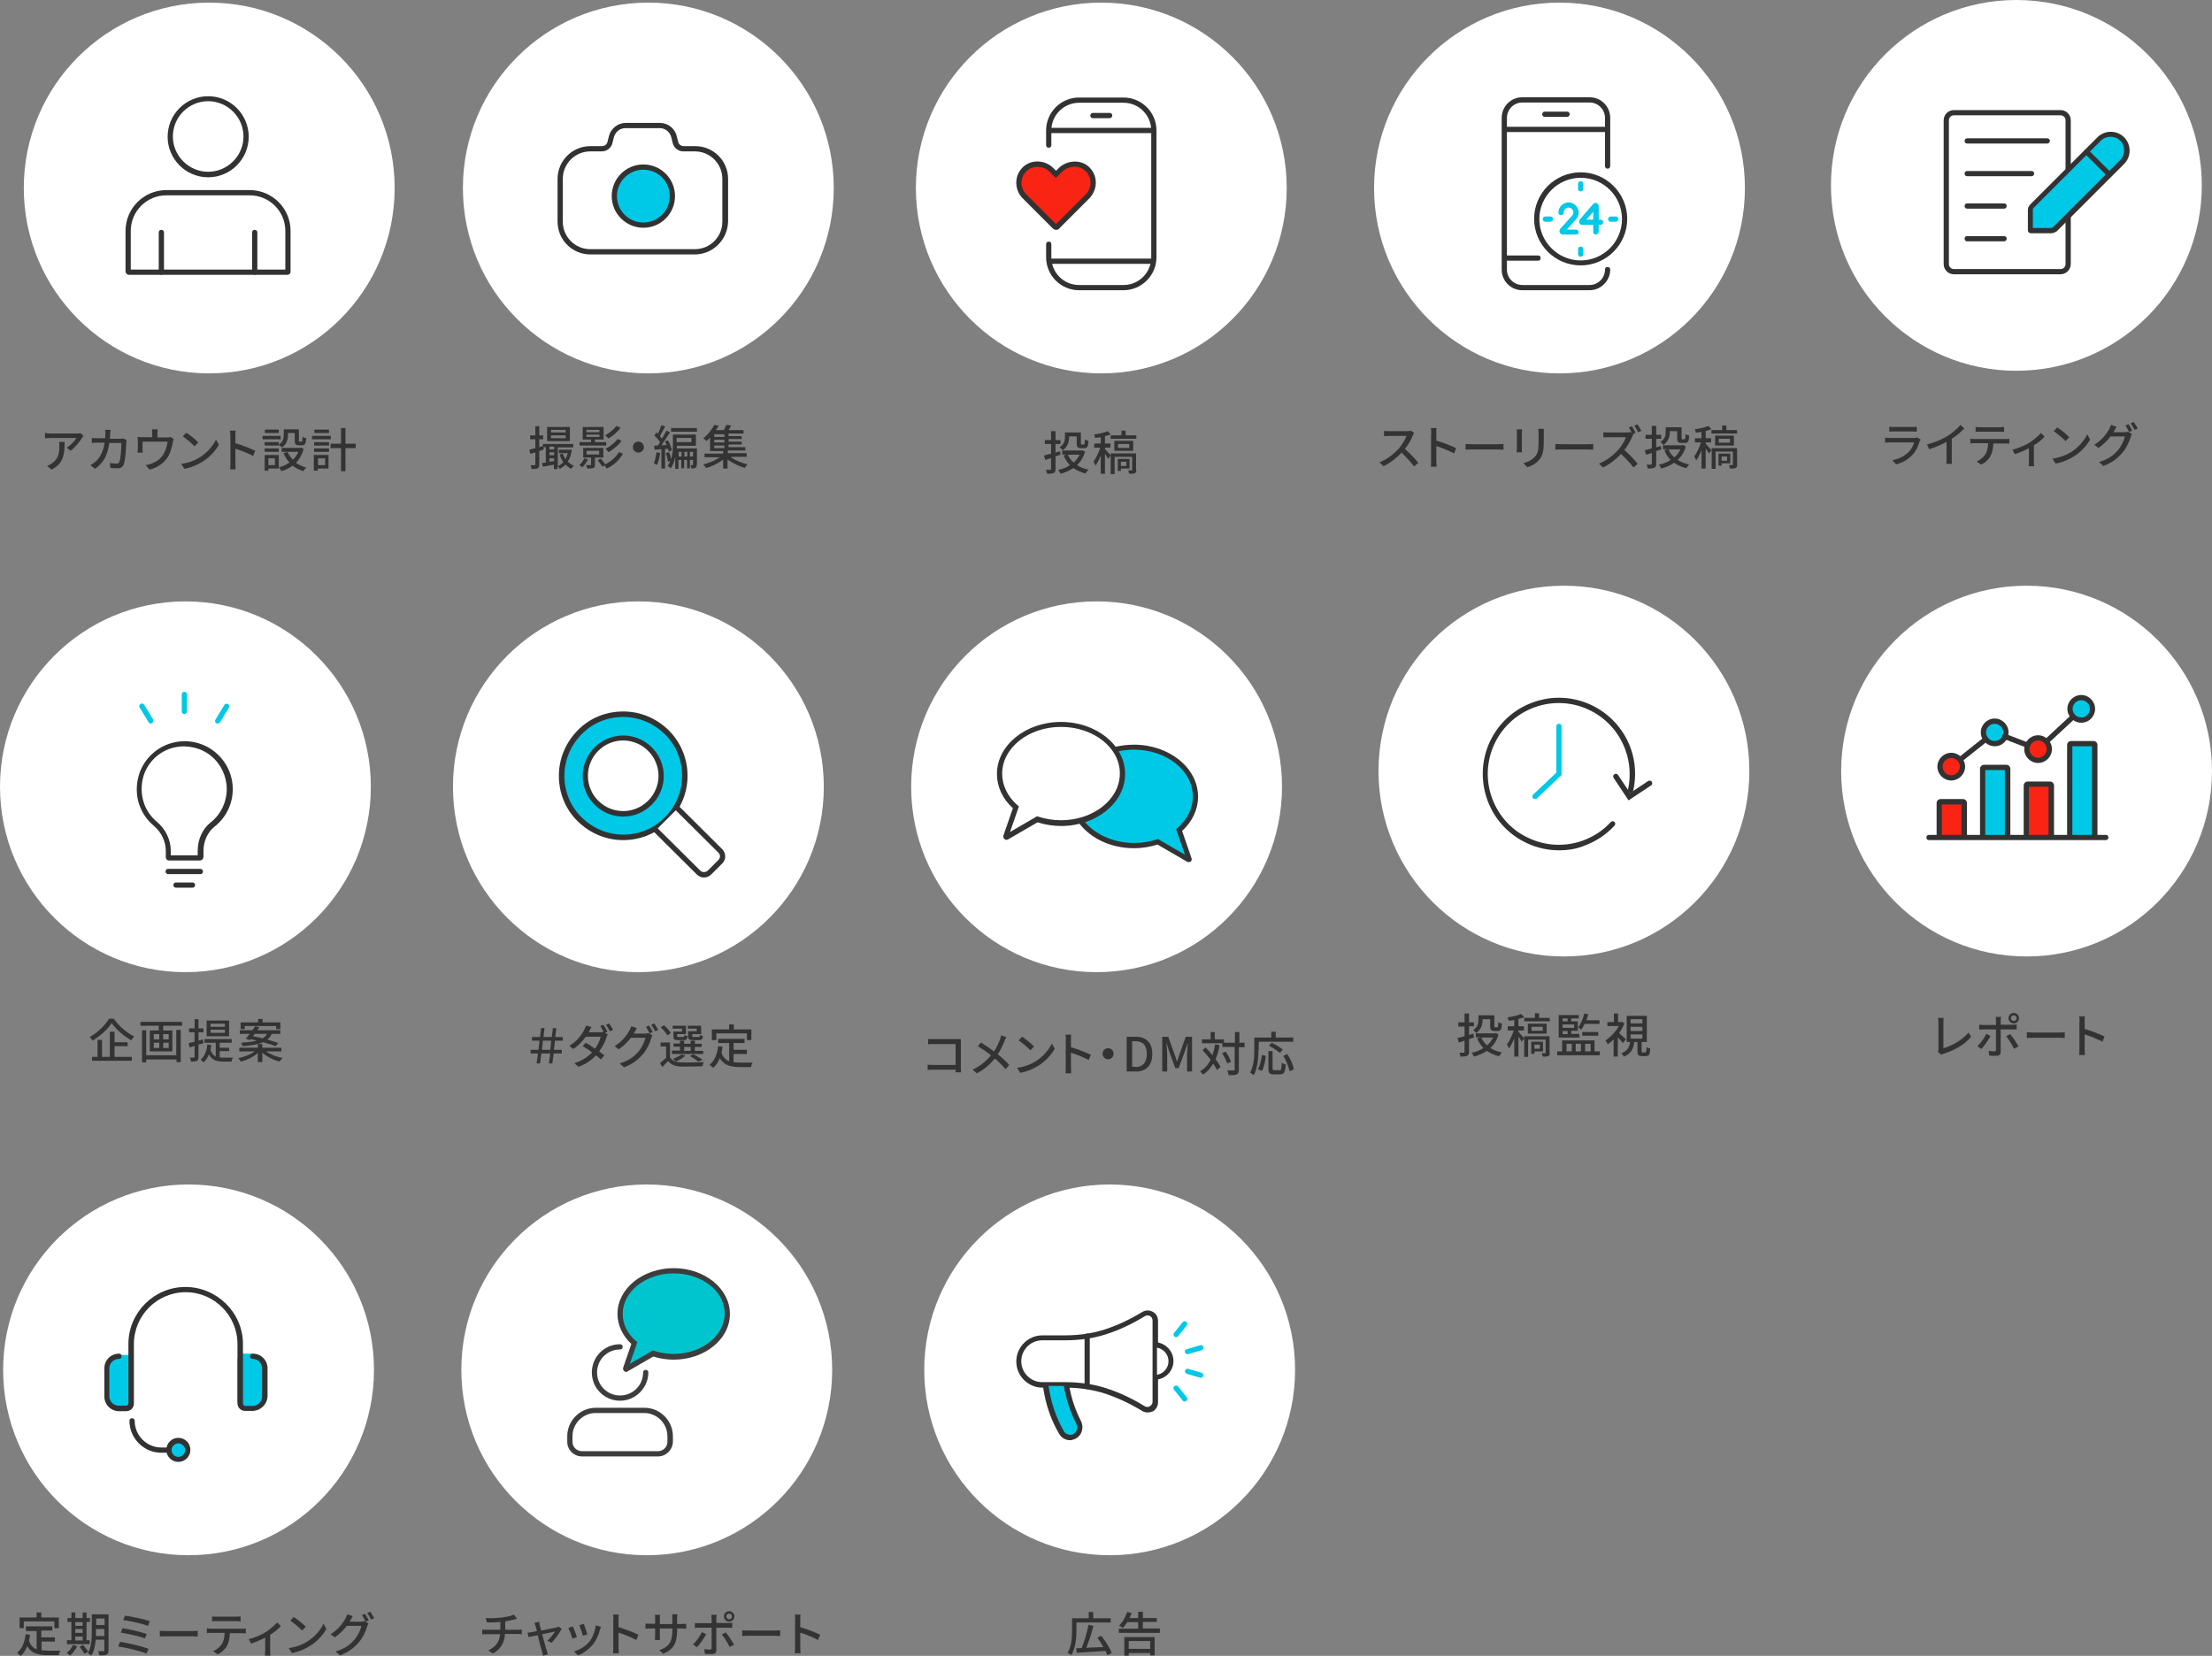 <?xml version="1.0" encoding="UTF-8"?> <svg xmlns="http://www.w3.org/2000/svg" xmlns:xlink="http://www.w3.org/1999/xlink" version="1.1" id="レイヤー_1" x="0px" y="0px" viewBox="0 0 845.8 633.3" style="enable-background:new 0 0 845.8 633.3;" xml:space="preserve"><rect x="0" y="0" width="845.8" height="633.3" fill="#808080" stroke="none"/> <style type="text/css"> .st0{fill:#333333;} .st1{fill:#FFFFFF;} .st2{fill:#00C8E7;} .st3{fill:#323232;} .st4{fill:#F92414;} .st5{fill:#00C5CF;} .st6{fill:#3D3D3D;} </style> <g> <defs> <rect id="SVGID_1_" x="246.2" y="97.4" width="959.8" height="535.8"></rect> </defs> <clipPath id="SVGID_00000011008961361407944840000002889108202991594159_"> <use xlink:href="#SVGID_1_" style="overflow:visible;"></use> </clipPath> </g> <g> <g> <path class="st0" d="M31.4,167.4c-0.8,1.3-2.5,3.6-4.4,5l-1.5-1.2c1.6-0.9,3.2-2.7,3.7-3.7h-9.9c-0.7,0-1.4,0.1-2.1,0.1v-2 c0.7,0.1,1.4,0.2,2.1,0.2h10.1c0.4,0,1.2-0.1,1.5-0.1l1.1,1.1C31.8,166.8,31.5,167.2,31.4,167.4z M19.7,179.6l-1.7-1.4 c0.5-0.2,1.2-0.5,1.7-0.9c2.6-1.7,3-3.9,3-6.9c0-0.5,0-0.9-0.1-1.4h2.1C24.7,173.7,24.4,177.2,19.7,179.6z"></path> <path class="st0" d="M42.1,166c0,0.6-0.1,1.2-0.1,1.8h3.9c0.5,0,0.9-0.1,1.2-0.1l1.3,0.6c-0.1,0.3-0.1,0.7-0.1,0.9 c-0.1,1.8-0.3,7-1.1,8.7c-0.4,0.8-1,1.2-2.1,1.2c-1,0-2-0.1-2.9-0.1l-0.2-1.9c0.9,0.1,1.9,0.2,2.6,0.2c0.5,0,0.8-0.2,1-0.6 c0.6-1.3,0.8-5.3,0.8-7.3h-4.6c-0.7,5-2.4,7.8-5.5,9.9l-1.7-1.4c0.6-0.3,1.4-0.9,2.1-1.5c1.7-1.6,2.8-3.8,3.3-7.1h-2.7 c-0.7,0-1.5,0-2.2,0.1v-1.9c0.7,0.1,1.5,0.1,2.2,0.1h2.9c0-0.5,0.1-1.1,0.1-1.7c0-0.4-0.1-1.1-0.1-1.5h2.1 C42.2,164.9,42.2,165.6,42.1,166z"></path> <path class="st0" d="M60.2,165.8v1.5h3.6c0.7,0,1.1-0.1,1.4-0.2l1.2,0.8c-0.1,0.3-0.3,0.9-0.3,1.2c-0.3,1.6-0.8,3.6-1.7,5.3 c-1.4,2.5-4,4.4-7.2,5.2l-1.5-1.7c0.7-0.1,1.5-0.3,2.2-0.6c1.7-0.6,3.5-1.8,4.5-3.4c0.9-1.4,1.5-3.4,1.7-5h-9.6v3 c0,0.4,0,0.9,0.1,1.2h-2c0-0.4,0.1-0.9,0.1-1.3v-3.2c0-0.4,0-1-0.1-1.5c0.6,0.1,1.1,0.1,1.7,0.1h3.9v-1.5c0-0.5,0-0.8-0.1-1.5h2.2 C60.2,164.9,60.2,165.3,60.2,165.8z"></path> <path class="st0" d="M76.4,174.9c2.9-1.8,5.1-4.5,6.2-6.8l1.1,2c-1.3,2.3-3.5,4.8-6.3,6.5c-1.8,1.1-4.1,2.2-6.9,2.7l-1.2-1.9 C72.4,177,74.7,176,76.4,174.9z M75.8,169.2l-1.4,1.5c-0.9-1-3.2-2.9-4.5-3.8l1.3-1.4C72.5,166.2,74.8,168.1,75.8,169.2z"></path> <path class="st0" d="M88.1,166.7c0-0.6-0.1-1.4-0.2-2h2.2c-0.1,0.6-0.1,1.4-0.1,2v2.8c2.4,0.7,5.8,2,7.6,2.9l-0.8,2 c-1.9-1-4.8-2.2-6.8-2.8v5.6c0,0.6,0.1,1.7,0.1,2.3H88c0.1-0.6,0.1-1.6,0.1-2.3V166.7z"></path> <path class="st0" d="M107.3,168h-6.9v-1.3h6.9V168z M106.6,179.2h-4v0.8h-1.4v-6h5.4V179.2z M106.6,170.1c1.6-1.1,1.9-2.5,1.9-3.8 v-2.1h5.8v4.2c0,0.4,0,0.5,0.3,0.5h0.7c0.3,0,0.3-0.2,0.4-1.9c0.3,0.3,1,0.5,1.4,0.6c-0.1,2.1-0.5,2.7-1.6,2.7h-1.2 c-1.2,0-1.6-0.4-1.6-1.9v-2.8h-2.6v0.7c0,1.6-0.4,3.6-2.3,4.8C107.6,171,107,170.4,106.6,170.1v0.3h-5.4v-1.3h5.4V170.1z M101.2,171.5h5.4v1.3h-5.4V171.5z M106.6,165.6h-5.3v-1.3h5.3V165.6z M102.6,175.3v2.6h2.5v-2.6H102.6z M116.1,171.7 c-0.6,2.2-1.6,3.9-2.9,5.3c1.1,0.8,2.4,1.4,3.9,1.8c-0.4,0.3-0.8,1-1.1,1.4c-1.6-0.5-3-1.2-4.1-2.1c-1.3,1-2.7,1.6-4.3,2.1 c-0.2-0.4-0.6-1.1-0.9-1.5c1.5-0.4,2.8-1,4-1.8c-1-1-1.7-2.2-2.3-3.6l1.5-0.5c0.5,1.1,1.2,2.1,2.1,3c0.9-0.8,1.6-1.9,2.1-3h-6.4 v-1.5h7.2l0.3-0.1L116.1,171.7z"></path> <path class="st0" d="M126.5,168h-7.2v-1.3h7.2V168z M125.7,179.2h-4.2v0.8h-1.5v-6h5.6V179.2z M120.1,169.1h5.7v1.3h-5.7V169.1z M120.1,171.5h5.7v1.3h-5.7V171.5z M125.8,165.6h-5.6v-1.3h5.6V165.6z M121.6,175.3v2.6h2.7v-2.6H121.6z M136,171.4h-3.9v8.8h-1.7 v-8.8h-4v-1.7h4v-6h1.7v6h3.9V171.4z"></path> </g> <circle class="st1" cx="80" cy="71.9" r="70.9"></circle> <g> <path class="st0" d="M405.5,173.9c-0.6,0.2-1.2,0.4-1.9,0.6v4.8c0,0.9-0.2,1.3-0.7,1.6c-0.5,0.2-1.3,0.3-2.5,0.3 c-0.1-0.4-0.3-1.1-0.5-1.5c0.8,0,1.5,0,1.7,0c0.2,0,0.3-0.1,0.3-0.3v-4.2c-0.8,0.3-1.5,0.5-2.2,0.7l-0.5-1.7 c0.7-0.2,1.7-0.4,2.7-0.7v-3.7h-2.4v-1.5h2.4v-3.4h1.7v3.4h1.9v1.5h-1.9v3.3l1.7-0.5L405.5,173.9z M414.9,172.7 c-0.6,2.2-1.7,3.9-3.1,5.2c1.2,0.8,2.7,1.4,4.4,1.7c-0.4,0.4-0.9,1.1-1.1,1.5c-1.8-0.5-3.4-1.2-4.7-2.1c-1.4,1-3.1,1.7-4.9,2.2 c-0.2-0.5-0.6-1.2-0.9-1.5c1.7-0.3,3.2-0.9,4.5-1.8c-1-1-1.8-2.3-2.4-3.7l1.2-0.4h-1.7v-1.5h7.3l0.3-0.1L414.9,172.7z M408.8,167.2c0,1.6-0.5,3.7-2.5,5c-0.2-0.3-0.8-1-1.1-1.2c1.8-1.1,2-2.6,2-3.8v-1.8h6.1v4.1c0,0.4,0,0.5,0.3,0.5h0.8 c0.3,0,0.4-0.3,0.4-2c0.3,0.3,1,0.5,1.4,0.6c-0.1,2.2-0.5,2.8-1.6,2.8h-1.2c-1.3,0-1.7-0.4-1.7-1.9v-2.6h-2.9V167.2z M408.3,173.9 c0.5,1.2,1.3,2.2,2.2,3c1-0.8,1.7-1.8,2.3-3H408.3z"></path> <path class="st0" d="M422.5,171.7c0.5,0.5,1.8,2.1,2.2,2.5l-1,1.3c-0.2-0.5-0.7-1.3-1.2-2v7.7h-1.6v-7c-0.6,1.5-1.3,2.9-2,3.9 c-0.2-0.5-0.6-1.2-0.8-1.6c1-1.2,2-3.4,2.6-5.3h-2.3v-1.6h2.5v-2.4c-0.7,0.1-1.4,0.2-2.1,0.3c-0.1-0.4-0.3-0.9-0.5-1.3 c1.9-0.3,4-0.7,5.2-1.3l1.2,1.2c-0.6,0.3-1.4,0.5-2.2,0.7v2.8h2.1v1.6h-2.1V171.7z M434.5,166.5v1.3h-9.8v-1.3h4.1v-1.8h1.6v1.8 H434.5z M434.5,179.7c0,0.7-0.1,1.1-0.6,1.3c-0.5,0.2-1.1,0.2-2.1,0.2c-0.1-0.4-0.3-1-0.4-1.3c0.6,0,1.2,0,1.3,0 c0.2,0,0.2-0.1,0.2-0.2v-5h-6.7v6.6h-1.5v-7.9h9.7V179.7z M433.3,172.4h-7.2v-3.8h7.2V172.4z M428.6,179.2v0.9h-1.2v-4.6h4.5v3.7 H428.6z M431.8,169.8h-4.3v1.5h4.3V169.8z M428.6,176.6v1.6h2.1v-1.6H428.6z"></path> </g> <circle class="st1" cx="247.9" cy="71.9" r="70.9"></circle> <g> <path class="st0" d="M540.2,166.6c-0.6,1.5-1.7,3.5-3,5.1c1.9,1.6,4,3.9,5.1,5.3l-1.6,1.4c-1.2-1.6-3-3.6-4.8-5.3 c-1.9,2.1-4.4,4-6.9,5.2l-1.5-1.5c2.9-1.1,5.6-3.3,7.4-5.3c1.2-1.4,2.4-3.3,2.9-4.8h-6.6c-0.7,0-1.7,0.1-2,0.1v-2 c0.4,0.1,1.4,0.1,2,0.1h6.7c0.7,0,1.3-0.1,1.6-0.2l1.2,0.9C540.6,165.9,540.4,166.3,540.2,166.6z"></path> <path class="st0" d="M547.3,165.7c0-0.6-0.1-1.4-0.2-2h2.2c-0.1,0.6-0.1,1.4-0.1,2v2.8c2.4,0.7,5.8,2,7.6,2.9l-0.8,2 c-1.9-1-4.8-2.2-6.8-2.8v5.6c0,0.6,0.1,1.7,0.1,2.3h-2.2c0.1-0.6,0.1-1.6,0.1-2.3V165.7z"></path> <path class="st0" d="M563.1,169.9h9.8c0.9,0,1.6-0.1,2-0.1v2.2c-0.4,0-1.2-0.1-2-0.1h-9.8c-1,0-2.1,0-2.7,0.1v-2.2 C561,169.8,562.2,169.9,563.1,169.9z"></path> <path class="st0" d="M581.9,165.5v6c0,0.5,0,1.1,0.1,1.5h-2.1c0-0.3,0.1-0.9,0.1-1.5v-6c0-0.3,0-1-0.1-1.3h2.1 C582,164.5,581.9,165,581.9,165.5z M590.3,165.7v3.2c0,4.1-0.6,5.7-2,7.2c-1.2,1.4-3,2.2-4.3,2.6l-1.5-1.6 c1.7-0.4,3.2-1.1,4.3-2.3c1.3-1.4,1.5-2.8,1.5-6v-3.1c0-0.6-0.1-1.2-0.1-1.7h2.1C590.3,164.5,590.3,165,590.3,165.7z"></path> <path class="st0" d="M597.4,169.9h9.8c0.9,0,1.6-0.1,2-0.1v2.2c-0.4,0-1.2-0.1-2-0.1h-9.8c-1,0-2.1,0-2.7,0.1v-2.2 C595.3,169.8,596.4,169.9,597.4,169.9z"></path> <path class="st0" d="M625.4,165.5l-1,0.5l0.2,0.1c-0.1,0.2-0.4,0.6-0.5,0.9c-0.6,1.5-1.7,3.5-3,5.1c1.9,1.6,4,3.9,5.1,5.3 l-1.6,1.4c-1.2-1.6-3-3.6-4.8-5.2c-1.9,2.1-4.4,4-6.9,5.2l-1.5-1.5c2.9-1.1,5.6-3.3,7.4-5.3c1.2-1.4,2.4-3.3,2.9-4.8h-6.6 c-0.7,0-1.7,0.1-2,0.1v-2c0.4,0.1,1.4,0.1,2,0.1h6.7c0.7,0,1.3-0.1,1.6-0.2l0.7,0.5c-0.4-0.7-0.9-1.6-1.3-2.2l1.2-0.5 C624.4,163.7,625.1,164.8,625.4,165.5z M627.6,164.8l-1.2,0.5c-0.4-0.8-1-1.8-1.5-2.5l1.2-0.5C626.6,163,627.3,164.2,627.6,164.8z "></path> <path class="st0" d="M635.2,171.9c-0.6,0.2-1.2,0.4-1.9,0.6v4.8c0,0.9-0.2,1.3-0.7,1.6c-0.5,0.2-1.3,0.3-2.5,0.3 c-0.1-0.4-0.3-1.1-0.5-1.5c0.8,0,1.5,0,1.7,0c0.2,0,0.3-0.1,0.3-0.3v-4.2c-0.8,0.3-1.5,0.5-2.2,0.7l-0.5-1.7 c0.7-0.2,1.7-0.4,2.7-0.7v-3.7h-2.4v-1.5h2.4v-3.4h1.7v3.4h1.9v1.5h-1.9v3.3l1.7-0.5L635.2,171.9z M644.6,170.7 c-0.6,2.2-1.7,3.9-3.1,5.2c1.2,0.8,2.7,1.4,4.4,1.7c-0.4,0.4-0.9,1.1-1.1,1.5c-1.8-0.5-3.4-1.2-4.7-2.1c-1.4,1-3.1,1.7-4.9,2.2 c-0.2-0.5-0.6-1.2-0.9-1.5c1.7-0.3,3.2-0.9,4.5-1.8c-1-1-1.8-2.3-2.4-3.7l1.2-0.4h-1.7v-1.5h7.3l0.3-0.1L644.6,170.7z M638.5,165.2c0,1.6-0.5,3.7-2.5,5c-0.2-0.3-0.8-1-1.1-1.2c1.8-1.1,2-2.6,2-3.8v-1.8h6.1v4.1c0,0.4,0,0.5,0.3,0.5h0.8 c0.3,0,0.4-0.3,0.4-2c0.3,0.3,1,0.5,1.4,0.6c-0.1,2.2-0.5,2.8-1.6,2.8H643c-1.3,0-1.7-0.4-1.7-1.9v-2.6h-2.9V165.2z M638,171.9 c0.5,1.2,1.3,2.2,2.2,3c1-0.8,1.7-1.8,2.3-3H638z"></path> <path class="st0" d="M652.2,169.7c0.5,0.5,1.8,2.1,2.2,2.5l-1,1.3c-0.2-0.5-0.7-1.3-1.2-2v7.7h-1.6v-7c-0.6,1.5-1.3,2.9-2,3.9 c-0.2-0.5-0.6-1.2-0.8-1.6c1-1.2,2-3.4,2.6-5.3h-2.3v-1.6h2.5v-2.4c-0.7,0.1-1.4,0.2-2.1,0.3c-0.1-0.4-0.3-0.9-0.5-1.3 c1.9-0.3,4-0.7,5.2-1.3l1.2,1.2c-0.6,0.3-1.4,0.5-2.2,0.7v2.8h2.1v1.6h-2.1V169.7z M664.2,164.5v1.3h-9.8v-1.3h4.1v-1.8h1.6v1.8 H664.2z M664.2,177.7c0,0.7-0.1,1.1-0.6,1.3c-0.5,0.2-1.1,0.2-2.1,0.2c-0.1-0.4-0.3-1-0.4-1.3c0.6,0,1.2,0,1.3,0 c0.2,0,0.2-0.1,0.2-0.2v-5H656v6.6h-1.5v-7.9h9.7V177.7z M663,170.4h-7.2v-3.8h7.2V170.4z M658.3,177.2v0.9h-1.2v-4.6h4.5v3.7 H658.3z M661.5,167.8h-4.3v1.5h4.3V167.8z M658.3,174.6v1.6h2.1v-1.6H658.3z"></path> </g> <circle class="st1" cx="421.1" cy="71.9" r="70.9"></circle> <g> <path class="st0" d="M218.7,171.9c-0.3,1.9-0.8,3.4-1.6,4.6c0.6,0.7,1.4,1.2,2.3,1.6c-0.3,0.3-0.7,0.8-1,1.2 c-0.8-0.4-1.5-1-2.2-1.6c-0.6,0.7-1.4,1.2-2.2,1.6c-0.1-0.3-0.5-0.8-0.8-1.1v1.2h-1.4v-1.7c-1.5,0.3-3,0.6-4.2,0.8l-0.4-1.4 c0.4-0.1,0.9-0.1,1.5-0.2v-5.9h-0.9l0.1,0.9l-1.7,0.6v5.1c0,0.8-0.2,1.3-0.6,1.5c-0.5,0.2-1.2,0.3-2.3,0.3 c-0.1-0.4-0.2-1.1-0.5-1.5c0.7,0,1.4,0,1.6,0c0.2,0,0.3-0.1,0.3-0.3v-4.6c-0.7,0.2-1.3,0.4-1.9,0.6l-0.4-1.6 c0.6-0.2,1.5-0.4,2.3-0.6v-3.4h-2v-1.5h2v-3.5h1.5v3.5h1.5v1.5h-1.5v3l1.4-0.4v-0.8h11.6v1.3h-5.9v7.2c0.8-0.4,1.5-0.9,2.1-1.5 c-0.6-0.9-1.1-1.9-1.4-3l1.2-0.3c0.3,0.8,0.6,1.5,1,2.1c0.4-0.7,0.7-1.5,0.9-2.3h-3.4v-1.3h3.9l0.3,0L218.7,171.9z M217.9,168.7 h-8.7v-5.4h8.7V168.7z M210.1,170.8v1.1h1.8v-1.1H210.1z M210.1,174.1h1.8v-1.1h-1.8V174.1z M211.9,176.3v-1h-1.8v1.3L211.9,176.3 z M216.3,164.4h-5.6v1h5.6V164.4z M216.3,166.5h-5.6v1.1h5.6V166.5z"></path> <path class="st0" d="M224.8,175.7c-0.5,1.1-1.4,2.3-2.1,3c-0.3-0.3-0.9-0.6-1.2-0.8c0.8-0.7,1.5-1.6,1.9-2.6L224.8,175.7z M231.8,170.4h-10.2v-1.3h4.4v-1h-3.2v-4.8h8v4.8h-3.3v1h4.3V170.4z M227.5,175v2.7c0,0.7-0.1,1.1-0.7,1.3 c-0.5,0.2-1.2,0.2-2.2,0.2c-0.1-0.4-0.4-1-0.6-1.3c0.8,0,1.4,0,1.7,0c0.2,0,0.3,0,0.3-0.2V175h-3v-3.7h7.7v3.7H227.5z M224.2,165.3h5v-0.9h-5V165.3z M224.2,167.1h5v-0.9h-5V167.1z M224.3,173.8h4.8v-1.4h-4.8V173.8z M238.2,173.5 c-1.4,2.5-3.6,4.5-6.2,5.7c-0.2-0.3-0.6-0.8-0.9-1.2l-0.8,0.5c-0.3-0.7-1.2-1.7-1.8-2.5l1.2-0.6c0.6,0.6,1.3,1.5,1.7,2.2 c2.1-1.1,4.2-2.7,5.2-4.7L238.2,173.5z M237.3,163.6c-1.2,1.6-3,3.2-4.7,4.1c-0.3-0.4-0.8-0.9-1.2-1.2c1.5-0.8,3.3-2.3,4.3-3.6 L237.3,163.6z M237.7,168.6c-1.3,1.7-3.2,3.3-5,4.3c-0.3-0.4-0.8-0.9-1.2-1.2c1.7-0.9,3.6-2.4,4.7-3.8L237.7,168.6z"></path> <path class="st0" d="M246.2,171c0,1.2-0.9,2.1-2.1,2.1s-2.1-0.9-2.1-2.1s0.9-2.1,2.1-2.1S246.2,169.8,246.2,171z"></path> <path class="st0" d="M252.4,173.2c-0.2,1.7-0.6,3.4-1.2,4.6c-0.3-0.2-0.9-0.5-1.2-0.6c0.5-1.1,0.8-2.7,1-4.2L252.4,173.2z M254.3,171.7v7.5h-1.4v-7.4c-0.9,0.1-1.8,0.1-2.6,0.2l-0.2-1.5l1.4-0.1c0.3-0.4,0.6-0.8,0.9-1.3c-0.5-0.8-1.4-1.8-2.2-2.6 l0.8-1.1c0.2,0.2,0.3,0.3,0.5,0.5c0.6-1,1.1-2.3,1.4-3.3l1.4,0.5c-0.6,1.2-1.4,2.7-2,3.7c0.3,0.3,0.6,0.6,0.8,1 c0.6-1.1,1.3-2.2,1.7-3.1l1.4,0.6c-1,1.6-2.2,3.5-3.3,5l2-0.1c-0.2-0.5-0.4-1-0.6-1.4l1.1-0.4c0.7,1.2,1.3,2.8,1.5,3.8l-1.2,0.5 c-0.1-0.3-0.1-0.7-0.3-1.1L254.3,171.7z M266.4,177.7c0,0.6-0.1,1-0.5,1.2c-0.4,0.2-0.8,0.3-1.5,0.3c-0.1-0.4-0.2-1-0.4-1.3 c0.4,0,0.7,0,0.8,0c0.1,0,0.2-0.1,0.2-0.2v-1.8h-1.2v3.2h-1.1v-3.2h-1.1v3.2h-1.1v-3.2h-1.1v3.4h-1.2v-4.7 c-0.3,1.6-0.8,3.2-1.7,4.5c-0.3-0.3-0.9-0.7-1.2-0.9c0.4-0.6,0.7-1.2,1-1.9l-0.9,0.3c-0.1-0.9-0.4-2.2-0.8-3.3l1.2-0.4 c0.4,0.8,0.7,1.9,0.8,2.8c0.6-1.9,0.7-4,0.7-5.7v-3.8h8.8v4.3h-7.3c0,0.3,0,0.7,0,1h7.7V177.7z M266.5,163.7v1.4h-9.9v-1.4H266.5z M258.7,167.5v1.6h5.7v-1.6H258.7z M260.6,174.6v-1.8h-1.1v1.8H260.6z M262.8,174.6v-1.8h-1.1v1.8H262.8z M265,174.6v-1.8h-1.2 v1.8H265z"></path> <path class="st0" d="M279.6,175c1.7,1.1,4.1,2.1,6.2,2.6c-0.3,0.3-0.8,1-1,1.4c-2.2-0.7-4.8-1.9-6.6-3.3v3.5h-1.7v-3.5 c-1.8,1.5-4.3,2.7-6.5,3.3c-0.3-0.4-0.7-1-1.1-1.4c2.2-0.5,4.6-1.5,6.3-2.7h-5.8v-1.4h7.1v-1h-5v-5.1c-0.4,0.4-0.9,0.9-1.4,1.3 c-0.3-0.4-0.8-0.9-1.2-1.1c2-1.5,3.4-3.5,4.2-5.1l1.7,0.3c-0.3,0.6-0.7,1.2-1.1,1.7h3.1c0.3-0.7,0.7-1.4,0.9-2l1.9,0.2 c-0.3,0.6-0.7,1.3-1,1.8h5.7v1.3h-5.7v1h5v1.1h-5v1h5v1.1h-5v1h6.4v1.3h-6.7v1h7.2v1.4H279.6z M277,166.1h-3.9v1h3.9V166.1z M277,168.2h-3.9v1h3.9V168.2z M273.1,171.4h3.9v-1h-3.9V171.4z"></path> </g> <circle class="st1" cx="596.3" cy="71.9" r="70.9"></circle> <g> <path class="st0" d="M43.5,389.6c1.9,2.8,5,5.4,7.8,6.8c-0.4,0.4-0.8,1-1.1,1.5c-2.8-1.6-5.9-4.3-7.5-6.6 c-1.4,2.2-4.3,4.9-7.3,6.7c-0.2-0.4-0.7-1-1.1-1.4c3.1-1.7,6-4.6,7.4-7H43.5z M43.8,404.2h6.6v1.5H35.2v-1.5h2.1v-6.5H39v6.5h3 v-9.6h1.8v4h5v1.5h-5V404.2z"></path> <path class="st0" d="M69.6,390.8v1.5h-7.2v1.8h3.5v8h-8.6v-8h3.4v-1.8h-7v-1.5H69.6z M67.5,393.9h1.6v12.3h-1.6v-1H55.9v1.1h-1.6 v-12.3h1.6v9.6h11.5V393.9z M58.8,397.5h2.1v-2h-2.1V397.5z M58.8,400.8h2.1v-2h-2.1V400.8z M64.5,395.5h-2.1v2h2.1V395.5z M64.5,398.8h-2.1v2h2.1V398.8z"></path> <path class="st0" d="M75.9,399.5v4.7c0,0.8-0.2,1.3-0.6,1.5c-0.5,0.3-1.2,0.3-2.3,0.3c0-0.4-0.2-1.1-0.5-1.5c0.7,0,1.4,0,1.6,0 c0.2,0,0.3-0.1,0.3-0.3V400l-1.9,0.6l-0.4-1.6c0.6-0.2,1.4-0.4,2.3-0.6v-3.6h-2.1v-1.5h2.1v-3.5h1.5v3.5h1.9v1.5h-1.9v3.2l1.7-0.5 l0.2,1.5L75.9,399.5z M84,404.4c0.5,0.1,1,0.1,1.5,0.1c0.5,0,2.8,0,3.5,0c-0.2,0.4-0.4,1.1-0.5,1.5h-3.1c-2.5,0-4.4-0.5-5.5-2.8 c-0.5,1.3-1.2,2.3-2,3.1c-0.3-0.3-0.9-0.8-1.2-1c1.5-1.2,2.3-3.3,2.6-5.8l1.5,0.2c-0.1,0.7-0.2,1.3-0.3,1.9c0.5,1.3,1.2,2.1,2,2.5 v-5.3h-4.3v-1.4h10.4v1.4H84v1.9h3.6v1.3H84V404.4z M87.6,396.3H79v-6h8.6V396.3z M86,391.5h-5.5v1.2H86V391.5z M86,393.8h-5.5 v1.2H86V393.8z"></path> <path class="st0" d="M101.6,402c1.6,1.2,4.1,2.2,6.4,2.6c-0.3,0.3-0.8,1-1.1,1.4c-2.4-0.6-4.9-1.9-6.6-3.4v3.6h-1.7v-3.5 c-1.7,1.5-4.1,2.7-6.5,3.3c-0.2-0.4-0.7-1-1-1.3c2.3-0.5,4.7-1.4,6.3-2.6h-5.9v-1.4h7.1v-1.4h1.7v1.4h7.3v1.4H101.6z M94,397.2 c0.5-0.5,1-1.2,1.5-1.8h-3.8V394h4.8c0.4-0.5,0.8-1.1,1.1-1.5l1.6,0.4c-0.3,0.4-0.5,0.7-0.8,1.1h8.8v1.4h-3.3 c-0.4,0.9-0.9,1.6-1.7,2.2c1.6,0.4,3.1,0.9,4.2,1.3l-1,1.2c-1.2-0.5-2.9-1-4.8-1.5c-1.7,0.8-4.2,1.2-7.9,1.5 c-0.1-0.4-0.3-1-0.5-1.3c2.6-0.2,4.6-0.4,6-0.8c-0.8-0.2-1.6-0.4-2.4-0.6l-0.3,0.4L94,397.2z M93.5,393.6H92V391h6.7v-1.3h1.7v1.3 h6.8v2.6h-1.6v-1.2h-12V393.6z M97.4,395.4c-0.2,0.3-0.5,0.6-0.7,0.9c1.2,0.2,2.4,0.5,3.7,0.8c0.8-0.5,1.4-1,1.7-1.7H97.4z"></path> </g> <circle class="st1" cx="771" cy="70.9" r="70.9"></circle> <g> <path class="st0" d="M563.6,396.8c-0.6,0.2-1.2,0.4-1.9,0.6v4.8c0,0.9-0.2,1.3-0.7,1.6c-0.5,0.2-1.3,0.3-2.5,0.3 c-0.1-0.4-0.3-1.1-0.5-1.5c0.8,0,1.5,0,1.7,0c0.2,0,0.3-0.1,0.3-0.3V398c-0.8,0.3-1.5,0.5-2.2,0.7l-0.5-1.7 c0.7-0.2,1.7-0.4,2.7-0.7v-3.7h-2.4V391h2.4v-3.4h1.7v3.4h1.9v1.5h-1.9v3.3l1.7-0.5L563.6,396.8z M573,395.6 c-0.6,2.2-1.7,3.9-3.1,5.2c1.2,0.8,2.7,1.4,4.4,1.7c-0.4,0.4-0.9,1.1-1.1,1.5c-1.8-0.5-3.4-1.2-4.7-2.1c-1.4,1-3.1,1.7-4.9,2.2 c-0.2-0.5-0.6-1.2-0.9-1.5c1.7-0.3,3.2-0.9,4.5-1.8c-1-1-1.8-2.3-2.4-3.7l1.2-0.4h-1.7v-1.5h7.3l0.3-0.1L573,395.6z M566.9,390.1 c0,1.6-0.5,3.7-2.5,5c-0.2-0.3-0.8-1-1.1-1.2c1.8-1.1,2-2.6,2-3.8v-1.8h6.1v4.1c0,0.4,0,0.5,0.3,0.5h0.8c0.3,0,0.4-0.3,0.4-2 c0.3,0.3,1,0.5,1.4,0.6c-0.1,2.2-0.5,2.8-1.6,2.8h-1.2c-1.3,0-1.7-0.4-1.7-1.9v-2.6h-2.9V390.1z M566.4,396.8 c0.5,1.2,1.3,2.2,2.2,3c1-0.8,1.7-1.8,2.3-3H566.4z"></path> <path class="st0" d="M580.6,394.6c0.5,0.5,1.8,2.1,2.2,2.5l-1,1.3c-0.2-0.5-0.7-1.3-1.2-2v7.7H579v-7c-0.6,1.5-1.3,2.9-2,3.9 c-0.2-0.5-0.6-1.2-0.8-1.6c1-1.2,2-3.4,2.6-5.3h-2.3v-1.6h2.5v-2.4c-0.7,0.1-1.4,0.2-2.1,0.3c-0.1-0.4-0.3-0.9-0.5-1.3 c1.9-0.3,4-0.7,5.2-1.3l1.2,1.2c-0.6,0.3-1.4,0.5-2.2,0.7v2.8h2.1v1.6h-2.1V394.6z M592.6,389.3v1.3h-9.8v-1.3h4.1v-1.8h1.6v1.8 H592.6z M592.6,402.6c0,0.7-0.1,1.1-0.6,1.3c-0.5,0.2-1.1,0.2-2.1,0.2c-0.1-0.4-0.3-1-0.4-1.3c0.6,0,1.2,0,1.3,0 c0.2,0,0.2-0.1,0.2-0.2v-5h-6.7v6.6h-1.5v-7.9h9.7V402.6z M591.4,395.3h-7.2v-3.8h7.2V395.3z M586.7,402.1v0.9h-1.2v-4.6h4.5v3.7 H586.7z M589.9,392.7h-4.3v1.5h4.3V392.7z M586.7,399.5v1.6h2.1v-1.6H586.7z"></path> <path class="st0" d="M611.7,402.1v1.5h-16.3v-1.5h1.9v-4.2h12.4v4.2H611.7z M603.8,396.8H596v-8.6h7.7v1.3h-2.9v1.1h2.5v3.6h-2.5 v1.2h3.1V396.8z M597.5,389.5v1.1h1.9v-1.1H597.5z M601.9,391.8h-4.4v1.3h4.4V391.8z M597.5,395.5h1.9v-1.2h-1.9V395.5z M599,402.1h2v-2.9h-2V402.1z M602.5,399.2v2.9h2v-2.9H602.5z M605.9,391.6c-0.4,0.8-0.8,1.6-1.3,2.2c-0.3-0.3-0.9-0.7-1.2-0.9 c1.1-1.3,1.9-3.3,2.4-5.3l1.5,0.3c-0.2,0.8-0.4,1.5-0.7,2.3h5v1.4H605.9z M605,396.1v-1.4h6.1v1.4H605z M606.1,399.2v2.9h2.1v-2.9 H606.1z"></path> <path class="st0" d="M620.5,398.9c-0.4-0.6-1.2-1.5-1.9-2.2v7.4H617v-6.6c-0.8,0.8-1.5,1.4-2.3,1.9c-0.1-0.4-0.6-1.2-0.8-1.5 c1.9-1.2,3.9-3.3,5.1-5.5h-4.4v-1.5h2.5v-3.3h1.6v3.3h1.2l0.3-0.1l0.9,0.6c-0.5,1.3-1.2,2.6-2,3.7c0.8,0.7,2.2,2,2.6,2.4 L620.5,398.9z M629.1,402.5c0.3,0,0.4-0.3,0.5-2.1c0.3,0.3,0.9,0.5,1.4,0.6c-0.1,2.3-0.5,2.9-1.7,2.9h-1.5c-1.4,0-1.7-0.5-1.7-1.9 v-3.5h-1.2c-0.3,2.6-1.2,4.5-4,5.6c-0.2-0.4-0.6-1-1-1.3c2.4-0.8,3.1-2.3,3.4-4.3h-1.3v-10h7.7v10h-2v3.5c0,0.4,0.1,0.5,0.4,0.5 H629.1z M623.5,391.4h4.5v-1.6h-4.5V391.4z M623.5,394.3h4.5v-1.6h-4.5V394.3z M623.5,397.2h4.5v-1.6h-4.5V397.2z"></path> </g> <circle class="st1" cx="70.9" cy="300.9" r="70.9"></circle> <g> <path class="st0" d="M357.1,397.4h8.9c0.5,0,1.1,0,1.4,0c0,0.4,0,1,0,1.5v9.3c0,0.6,0,1.5,0.1,1.9h-2.1c0-0.3,0-0.6,0-1h-8.5 c-0.7,0-1.6,0-2.2,0.1v-2c0.5,0,1.3,0.1,2.1,0.1h8.6v-8h-8.4c-0.7,0-1.6,0-2.1,0.1v-2C355.6,397.3,356.5,397.4,357.1,397.4z"></path> <path class="st0" d="M384.1,398.1c-0.6,1.5-1.4,3.4-2.6,5.1c1.6,1.3,3.2,2.7,4.4,4.1l-1.4,1.6c-1.3-1.5-2.6-2.8-4.1-4.1 c-1.6,2-3.8,4.1-6.9,5.7l-1.6-1.4c3.1-1.5,5.2-3.3,7-5.5c-1.3-1.1-3.2-2.4-5-3.5l1.2-1.4c1.5,1,3.5,2.3,5,3.4 c1.1-1.6,1.7-3.2,2.3-4.6c0.1-0.4,0.3-1,0.4-1.5l2.1,0.7C384.5,397,384.2,397.7,384.1,398.1z"></path> <path class="st0" d="M396,405.9c2.9-1.8,5.1-4.5,6.2-6.8l1.1,2c-1.3,2.3-3.5,4.8-6.3,6.5c-1.8,1.1-4.1,2.2-6.9,2.7l-1.2-1.9 C391.9,408,394.2,407,396,405.9z M395.4,400.2l-1.4,1.5c-0.9-1-3.2-2.9-4.5-3.8l1.3-1.4C392,397.2,394.3,399.1,395.4,400.2z"></path> <path class="st0" d="M407.6,397.7c0-0.6-0.1-1.4-0.2-2h2.2c-0.1,0.6-0.1,1.4-0.1,2v2.8c2.4,0.7,5.8,2,7.6,2.9l-0.8,2 c-1.9-1-4.8-2.2-6.8-2.8v5.6c0,0.6,0.1,1.7,0.1,2.3h-2.2c0.1-0.6,0.1-1.6,0.1-2.3V397.7z"></path> <path class="st0" d="M425.8,403c0,1.2-0.9,2.1-2.1,2.1s-2.1-0.9-2.1-2.1s0.9-2.1,2.1-2.1S425.8,401.8,425.8,403z"></path> <path class="st0" d="M430.8,396.5h3.4c4.1,0,6.4,2.3,6.4,6.6c0,4.3-2.3,6.7-6.3,6.7h-3.5V396.5z M434.1,408.1c2.8,0,4.4-1.7,4.4-5 c0-3.3-1.5-4.9-4.4-4.9h-1.2v9.8H434.1z"></path> <path class="st0" d="M444.3,396.5h2.4l2.4,6.7c0.3,0.9,0.6,1.8,0.9,2.7h0.1c0.3-0.9,0.6-1.8,0.9-2.7l2.4-6.7h2.4v13.3h-1.9v-6.6 c0-1.2,0.2-2.9,0.3-4.1h-0.1l-1.1,3.1l-2.3,6.3h-1.3l-2.3-6.3l-1-3.1H446c0.1,1.2,0.3,2.9,0.3,4.1v6.6h-1.9V396.5z"></path> <path class="st0" d="M466.3,399.7c-0.3,2-0.8,3.8-1.5,5.4c0.8,1.1,1.5,2.1,1.9,3l-1.4,1.1c-0.3-0.7-0.8-1.5-1.4-2.4 c-1,1.7-2.3,3.1-3.9,4.2c-0.2-0.3-0.8-1-1.1-1.3c1.8-1.1,3.1-2.5,4-4.4c-1-1.3-2.1-2.6-3.1-3.7l1.2-1c0.9,0.9,1.8,1.9,2.6,3 c0.4-1.3,0.8-2.6,1-4.2L466.3,399.7z M475.7,400.5h-2v8.6c0,1-0.2,1.5-0.8,1.8c-0.6,0.3-1.6,0.3-3.1,0.3c-0.1-0.5-0.3-1.3-0.5-1.8 c1.1,0,2.1,0,2.4,0c0.3,0,0.4-0.1,0.4-0.4v-8.6h-4.7v-1.4h-7.8v-1.5h3.3v-2.8h1.6v2.8h3.5v1.3h4.2v-4.1h1.7v4.1h2V400.5z M469.2,406.7c-0.3-1-1.1-2.7-1.9-3.9l1.4-0.6c0.8,1.2,1.7,2.8,2,3.9L469.2,406.7z"></path> <path class="st0" d="M481.2,401.5c0,2.8-0.3,7-1.8,9.7c-0.3-0.3-1-0.8-1.4-1c1.5-2.6,1.6-6.2,1.6-8.8v-4.6h6.5v-2.2h1.7v2.2h6.7 v1.6h-13.2V401.5z M481,408.9c0.8-1.4,1.3-3.5,1.5-5.4l1.5,0.3c-0.2,2-0.6,4.3-1.5,5.8L481,408.9z M489.3,409.4 c0.6,0,0.7-0.5,0.8-3c0.3,0.3,1,0.6,1.5,0.7c-0.2,3-0.6,3.8-2.2,3.8h-2.3c-1.7,0-2.1-0.5-2.1-2.3V402h1.6v6.6 c0,0.6,0.1,0.7,0.7,0.7H489.3z M489.4,402.7c-0.9-0.8-2.7-2-4.2-2.8l1.1-1.1c1.4,0.7,3.3,1.8,4.2,2.6L489.4,402.7z M492.2,403.1 c1.2,1.8,2.3,4.2,2.5,5.9l-1.6,0.7c-0.3-1.6-1.3-4.1-2.4-5.9L492.2,403.1z"></path> </g> <circle class="st1" cx="244.1" cy="300.9" r="70.9"></circle> <g> <path class="st0" d="M205.7,402.9h-2.8v-1.4h3l0.4-3.5h-2.9v-1.4h3.1l0.4-3.4h1.3l-0.4,3.4h3.2l0.4-3.4h1.3l-0.4,3.4h2.9v1.4h-3 l-0.4,3.5h3v1.4h-3.1l-0.5,3.8h-1.3l0.5-3.8H207l-0.5,3.8h-1.3L205.7,402.9z M210.4,401.5l0.4-3.5h-3.2l-0.4,3.5H210.4z"></path> <path class="st0" d="M232.3,394.6l-1,0.4l1.1,0.6c-0.2,0.3-0.4,0.7-0.5,1.1c-0.5,1.6-1.4,3.6-2.8,5.4c0.8,0.6,1.5,1.1,2,1.5 l-1.3,1.6c-0.5-0.5-1.2-1-1.9-1.6c-1.6,1.7-3.7,3.3-6.7,4.4l-1.6-1.4c3.1-0.9,5.2-2.5,6.8-4.1c-1.2-0.9-2.5-1.8-3.6-2.4l1.2-1.3 c1.1,0.6,2.3,1.4,3.5,2.3c1.1-1.5,1.9-3.2,2.2-4.6h-5.7c-1.2,1.6-2.8,3.4-4.8,4.7l-1.5-1.2c3.1-1.9,4.9-4.5,5.7-6.2 c0.2-0.4,0.6-1.1,0.7-1.6l2.1,0.6c-0.4,0.5-0.7,1.2-0.9,1.6c-0.1,0.1-0.1,0.2-0.2,0.4h4.3c0.5,0,1-0.1,1.3-0.2l0.1,0 c-0.4-0.7-0.8-1.6-1.3-2.2l1.2-0.5C231.3,392.8,232,393.9,232.3,394.6z M234.4,393.9l-1.2,0.5c-0.4-0.8-1-1.8-1.5-2.5l1.2-0.5 C233.4,392.1,234.1,393.2,234.4,393.9z"></path> <path class="st0" d="M242.6,394.8c-0.1,0.2-0.2,0.3-0.3,0.5h4.3c0.5,0,1-0.1,1.4-0.2l1.5,0.9c-0.2,0.3-0.4,0.7-0.5,1.1 c-0.5,1.7-1.5,4.1-3.2,6.1c-1.7,2-3.8,3.7-7.2,5l-1.7-1.5c3.5-1,5.6-2.6,7.2-4.5c1.3-1.5,2.4-3.8,2.7-5.3h-5.6 c-1.1,1.5-2.7,3.1-4.6,4.4l-1.6-1.2c3.1-1.9,4.8-4.4,5.7-6c0.2-0.4,0.5-1.1,0.7-1.6l2.1,0.7C243.2,393.8,242.8,394.5,242.6,394.8z M249.6,394.7l-1.2,0.5c-0.4-0.7-0.9-1.8-1.4-2.5l1.2-0.5C248.6,392.9,249.2,394,249.6,394.7z M251.7,393.9l-1.2,0.5 c-0.4-0.8-1-1.8-1.5-2.5l1.2-0.5C250.7,392.1,251.3,393.3,251.7,393.9z"></path> <path class="st0" d="M256.2,404.4c0.8,1.3,2.3,1.9,4.2,1.9c2.1,0.1,6.4,0,8.7-0.1c-0.2,0.4-0.4,1.1-0.5,1.6 c-2.1,0.1-6,0.1-8.2,0.1c-2.3-0.1-3.8-0.7-4.9-2.1c-0.7,0.7-1.5,1.5-2.3,2.3l-0.8-1.6c0.7-0.5,1.5-1.2,2.3-1.9v-4.4h-2.1v-1.5h3.6 V404.4z M255.2,396c-0.5-0.9-1.5-2.2-2.6-3.1l1.3-0.8c1,0.9,2.1,2.1,2.6,3L255.2,396z M268.9,403.1h-12v-1.3h3.1v-1.5h-2.5v-1.2 h2.5V398h1.6v1.2h2.5V398h1.6v1.2h2.6v1.2h-2.6v1.5h3.2V403.1z M260.8,393.4h-3.6v-1.1h5.1v3.2h-3.4v0.7c0,0.4,0.1,0.4,0.6,0.4 h1.7c0.4,0,0.5-0.1,0.5-0.8c0.3,0.2,0.8,0.4,1.2,0.5c-0.1,1.2-0.5,1.5-1.5,1.5h-2.1c-1.5,0-1.8-0.3-1.8-1.5v-1.8h3.3V393.4z M262.1,403.7c-0.9,0.9-2.4,1.7-3.6,2.3c-0.3-0.3-0.9-0.8-1.2-1c1.2-0.5,2.5-1.1,3.3-1.7L262.1,403.7z M261.6,401.9h2.5v-1.5h-2.5 V401.9z M266.7,393.4H263v-1.1h5.1v3.2h-3.4v0.7c0,0.4,0.1,0.4,0.6,0.4h1.8c0.4,0,0.5-0.1,0.5-0.8c0.3,0.2,0.8,0.4,1.2,0.5 c-0.1,1.2-0.6,1.5-1.6,1.5h-2.2c-1.4,0-1.9-0.3-1.9-1.6v-1.8h3.3V393.4z M267,406c-0.7-0.6-2-1.5-3.2-2.1l1.2-0.7 c1.3,0.6,2.8,1.5,3.7,2.1L267,406z"></path> <path class="st0" d="M280.5,406.2c0.8,0.1,1.6,0.2,2.5,0.2c0.8,0,3.8,0,4.8,0c-0.3,0.4-0.6,1.2-0.6,1.7H283 c-3.5,0-6.1-0.6-7.8-3.4c-0.6,1.5-1.4,2.8-2.5,3.7c-0.3-0.3-1-0.9-1.4-1.2c2-1.5,2.9-4,3.3-7.1l1.7,0.2c-0.1,0.8-0.3,1.6-0.4,2.4 c0.6,1.7,1.6,2.6,2.9,3.2v-7h-4.2v-1.6h10.1v1.6h-4.2v2.6h5.1v1.6h-5.1V406.2z M273.8,397.8h-1.6v-4.1h6.6v-1.9h1.8v1.9h6.7v4.1 h-1.7v-2.6h-11.7V397.8z"></path> </g> <circle class="st1" cx="419.3" cy="300.9" r="70.9"></circle> <g> <path class="st0" d="M741.2,401.2v-10.1c0-0.6-0.1-1.4-0.2-1.8h2.2c-0.1,0.6-0.1,1.2-0.1,1.8v9.8c3.2-0.9,7.3-3.2,9.6-6l1,1.6 c-2.4,2.9-6.1,5.1-10.5,6.5c-0.2,0.1-0.6,0.2-0.9,0.4l-1.3-1.1C741.2,401.8,741.2,401.5,741.2,401.2z"></path> <path class="st0" d="M757.6,401.2l-1.5-1.1c1.2-1.1,2.7-3.2,3.4-4.7l1.6,0.8C760.3,397.8,758.6,400.2,757.6,401.2z M765,390.2v1.7 h4.5c0.5,0,1.1,0,1.6-0.1v1.9c-0.5,0-1.1,0-1.6,0H765v8.6c0,1-0.5,1.5-1.7,1.5c-0.8,0-1.9,0-2.7-0.1l-0.2-1.8 c0.8,0.1,1.6,0.2,2.1,0.2c0.5,0,0.7-0.2,0.7-0.7v-7.7h-4.8c-0.6,0-1.1,0-1.6,0.1v-1.9c0.5,0.1,1,0.1,1.6,0.1h4.8v-1.7 c0-0.4-0.1-1.1-0.1-1.4h2.1C765.1,389,765,389.8,765,390.2z M771.8,400.2l-1.7,0.9c-0.7-1.5-2.1-3.7-3-4.8l1.5-0.8 C769.7,396.6,771.1,398.9,771.8,400.2z M770,387.4c1.1,0,2,0.9,2,2c0,1.1-0.9,2-2,2s-2-0.9-2-2C768,388.3,768.9,387.4,770,387.4z M770,390.5c0.6,0,1.1-0.5,1.1-1.1c0-0.6-0.5-1.1-1.1-1.1c-0.6,0-1.1,0.5-1.1,1.1C768.9,390,769.4,390.5,770,390.5z"></path> <path class="st0" d="M777.7,394.9h9.8c0.9,0,1.6-0.1,2-0.1v2.2c-0.4,0-1.2-0.1-2-0.1h-9.8c-1,0-2.1,0-2.7,0.1v-2.2 C775.6,394.8,776.7,394.9,777.7,394.9z"></path> <path class="st0" d="M795.2,390.7c0-0.6-0.1-1.4-0.2-2h2.2c-0.1,0.6-0.1,1.4-0.1,2v2.8c2.4,0.7,5.8,2,7.6,2.9l-0.8,2 c-1.9-1-4.8-2.2-6.8-2.8v5.6c0,0.6,0.1,1.7,0.1,2.3h-2.2c0.1-0.6,0.1-1.6,0.1-2.3V390.7z"></path> </g> <circle class="st1" cx="598" cy="294.9" r="70.9"></circle> <g> <path class="st0" d="M15.8,631.1c0.8,0.1,1.6,0.2,2.5,0.2c0.8,0,3.8,0,4.8,0c-0.3,0.4-0.6,1.2-0.6,1.7h-4.3 c-3.5,0-6.1-0.6-7.8-3.4c-0.6,1.5-1.4,2.8-2.5,3.7c-0.3-0.3-1-0.9-1.4-1.2c2-1.5,2.9-4,3.3-7.1l1.7,0.2c-0.1,0.8-0.3,1.6-0.4,2.4 c0.6,1.7,1.6,2.6,2.9,3.2v-7H9.9V622h10.1v1.6h-4.2v2.6H21v1.6h-5.1V631.1z M9.1,622.7H7.5v-4.1H14v-1.9h1.8v1.9h6.7v4.1h-1.7 v-2.6H9.1V622.7z"></path> <path class="st0" d="M29.5,629.6c-0.6,1.3-1.7,2.7-2.7,3.6c-0.3-0.3-0.9-0.8-1.3-1c1-0.8,1.9-1.9,2.4-3.1L29.5,629.6z M34.4,628.8 h-8.8v-1.5h1.7v-7h-1.5v-1.5h1.5v-2.1h1.5v2.1h2.8v-2.1h1.5v2.1h1.3v1.5h-1.3v7h1.2V628.8z M28.8,620.4v1.4h2.8v-1.4H28.8z M28.8,624.5h2.8V623h-2.8V624.5z M28.8,627.4h2.8v-1.5h-2.8V627.4z M31.8,629.1c0.7,0.8,1.6,1.9,1.9,2.6l-1.4,0.8 c-0.4-0.7-1.2-1.9-1.9-2.7L31.8,629.1z M41.5,631.2c0,0.9-0.2,1.4-0.8,1.6c-0.5,0.3-1.4,0.3-2.7,0.3c-0.1-0.4-0.3-1.2-0.5-1.6 c0.8,0,1.7,0,2,0c0.3,0,0.4-0.1,0.4-0.4v-4h-3.3c-0.2,2.1-0.6,4.4-1.7,6.1c-0.3-0.3-1-0.8-1.3-1c1.4-2.3,1.5-5.7,1.5-8.3v-6.5h6.4 V631.2z M39.9,625.6V623h-3.2v1c0,0.5,0,1.1,0,1.7H39.9z M36.8,619v2.5h3.2V619H36.8z"></path> <path class="st0" d="M56.8,630.6l-0.8,1.8c-2.4-1-7.9-2.3-10.8-2.7l0.7-1.8C48.9,628.4,54.3,629.6,56.8,630.6z M56.1,624.9 l-0.7,1.7c-2.1-0.8-6.6-1.8-9.2-2.2l0.7-1.7C49.3,623.1,53.8,624.1,56.1,624.9z M57.3,620l-0.7,1.8c-2.1-0.8-7-1.9-9.5-2.2 l0.7-1.7C50,618.2,55,619.2,57.3,620z"></path> <path class="st0" d="M63.8,623.8h9.8c0.9,0,1.6-0.1,2-0.1v2.2c-0.4,0-1.2-0.1-2-0.1h-9.8c-1,0-2.1,0-2.7,0.1v-2.2 C61.7,623.7,62.8,623.8,63.8,623.8z"></path> <path class="st0" d="M80.7,622.9h11.8c0.4,0,1.1,0,1.5-0.1v1.9c-0.4,0-1-0.1-1.5-0.1h-4.6c-0.1,1.9-0.4,3.5-1.1,4.8 c-0.6,1.2-2,2.6-3.6,3.3l-1.7-1.2c1.3-0.6,2.6-1.6,3.3-2.7c0.8-1.2,1-2.6,1.1-4.3h-5.2c-0.5,0-1.2,0-1.6,0.1v-1.9 C79.5,622.8,80.1,622.9,80.7,622.9z M82.9,618.3h7.3c0.6,0,1.2-0.1,1.8-0.1v1.9c-0.6,0-1.2-0.1-1.8-0.1h-7.3c-0.6,0-1.3,0-1.8,0.1 v-1.9C81.7,618.3,82.3,618.3,82.9,618.3z"></path> <path class="st0" d="M101.6,624.2c1.7-1.1,3.4-2.6,4.4-3.7l1.4,1.4c-0.9,1-2.4,2.3-4.1,3.3v6.3c0,0.6,0,1.4,0.1,1.7h-2.1 c0-0.3,0.1-1.2,0.1-1.7v-5.2c-1.5,0.8-3.6,1.7-5.4,2.3l-0.9-1.7C97.5,626.3,100.2,625.1,101.6,624.2z"></path> <path class="st0" d="M117.5,627.8c2.9-1.8,5.1-4.5,6.2-6.8l1.1,2c-1.3,2.3-3.5,4.8-6.3,6.5c-1.8,1.1-4.1,2.2-6.9,2.7l-1.2-1.9 C113.4,629.9,115.8,628.9,117.5,627.8z M116.9,622.1l-1.4,1.5c-0.9-1-3.2-2.9-4.5-3.8l1.3-1.4C113.5,619.2,115.9,621,116.9,622.1z "></path> <path class="st0" d="M134,619.7c-0.1,0.2-0.2,0.3-0.3,0.5h4.3c0.5,0,1-0.1,1.4-0.2l1.5,0.9c-0.2,0.3-0.4,0.7-0.5,1.1 c-0.5,1.7-1.5,4.1-3.2,6.1c-1.7,2-3.8,3.7-7.2,5l-1.7-1.5c3.5-1,5.6-2.6,7.2-4.5c1.3-1.5,2.4-3.8,2.7-5.3h-5.6 c-1.1,1.5-2.7,3.1-4.6,4.4l-1.6-1.2c3.1-1.9,4.8-4.4,5.7-6c0.2-0.4,0.5-1.1,0.7-1.6l2.1,0.7C134.6,618.7,134.2,619.4,134,619.7z M141,619.7l-1.2,0.5c-0.4-0.7-0.9-1.8-1.4-2.5l1.2-0.5C140,617.8,140.6,619,141,619.7z M143.1,618.9l-1.2,0.5 c-0.4-0.8-1-1.8-1.5-2.5l1.2-0.5C142.1,617.1,142.7,618.2,143.1,618.9z"></path> </g> <circle class="st1" cx="774.9" cy="294.9" r="70.9"></circle> <g> <path class="st0" d="M734,168.8c-0.5,1.7-1.3,3.6-2.6,5c-1.9,2.1-4.1,3.2-6.4,3.8l-1.4-1.6c2.6-0.5,4.8-1.7,6.3-3.2 c1-1.1,1.7-2.4,2-3.6h-9.2c-0.4,0-1.2,0-1.9,0.1v-1.9c0.7,0.1,1.4,0.1,1.9,0.1h9.2c0.5,0,0.9-0.1,1.2-0.2l1.3,0.8 C734.2,168.4,734.1,168.6,734,168.8z M724.1,163.3h7c0.6,0,1.3,0,1.8-0.1v1.9c-0.5,0-1.2-0.1-1.8-0.1h-7c-0.6,0-1.2,0-1.7,0.1 v-1.9C722.9,163.3,723.5,163.3,724.1,163.3z"></path> <path class="st0" d="M744.6,166.8c1.9-1.2,3.8-2.8,5-4.3l1.5,1.4c-1.4,1.4-3.1,2.8-4.8,3.9v7.5c0,0.7,0,1.7,0.1,2.1h-2.2 c0.1-0.4,0.1-1.4,0.1-2.1v-6.3c-1.9,1-4.3,2.1-6.6,2.8l-0.9-1.8C739.9,169.2,742.6,168,744.6,166.8z"></path> <path class="st0" d="M755,167.9h11.8c0.4,0,1.1,0,1.5-0.1v1.9c-0.4,0-1-0.1-1.5-0.1h-4.6c-0.1,1.9-0.4,3.5-1.1,4.8 c-0.6,1.2-2,2.6-3.6,3.3l-1.7-1.2c1.3-0.6,2.6-1.6,3.3-2.7c0.8-1.2,1-2.6,1.1-4.3H755c-0.5,0-1.2,0-1.6,0.1v-1.9 C753.9,167.9,754.4,167.9,755,167.9z M757.2,163.4h7.3c0.6,0,1.2-0.1,1.8-0.1v1.9c-0.6,0-1.2-0.1-1.8-0.1h-7.3 c-0.6,0-1.3,0-1.8,0.1v-1.9C756,163.3,756.7,163.4,757.2,163.4z"></path> <path class="st0" d="M776,169.3c1.7-1.1,3.4-2.6,4.4-3.7l1.4,1.4c-0.9,1-2.4,2.3-4.1,3.3v6.3c0,0.6,0,1.4,0.1,1.7h-2.1 c0-0.3,0.1-1.2,0.1-1.7v-5.2c-1.5,0.8-3.6,1.7-5.4,2.3l-0.9-1.7C771.9,171.4,774.5,170.2,776,169.3z"></path> <path class="st0" d="M791.9,172.9c2.9-1.8,5.1-4.5,6.2-6.8l1.1,2c-1.3,2.3-3.5,4.8-6.3,6.5c-1.8,1.1-4.1,2.2-6.9,2.7l-1.2-1.9 C787.8,175,790.1,174,791.9,172.9z M791.2,167.2l-1.4,1.5c-0.9-1-3.2-2.9-4.5-3.8l1.3-1.4C787.9,164.2,790.2,166.1,791.2,167.2z"></path> <path class="st0" d="M808.4,164.8c-0.1,0.2-0.2,0.3-0.3,0.5h4.3c0.5,0,1-0.1,1.3-0.2l1.5,0.9c-0.2,0.3-0.4,0.7-0.5,1.1 c-0.5,1.7-1.5,4.1-3.2,6.1c-1.7,2-3.8,3.7-7.2,5l-1.7-1.5c3.5-1,5.6-2.6,7.2-4.5c1.3-1.5,2.4-3.8,2.7-5.3H807 c-1.1,1.5-2.7,3.1-4.6,4.4l-1.6-1.2c3.1-1.9,4.8-4.4,5.7-6c0.2-0.4,0.5-1.1,0.7-1.6l2.1,0.7C809,163.8,808.6,164.5,808.4,164.8z M815.3,164.7l-1.2,0.5c-0.4-0.7-0.9-1.8-1.4-2.5l1.2-0.5C814.3,162.9,815,164,815.3,164.7z M817.4,163.9l-1.2,0.5 c-0.4-0.8-1-1.8-1.5-2.5l1.2-0.5C816.4,162.1,817.1,163.3,817.4,163.9z"></path> </g> <circle class="st1" cx="72.1" cy="523.9" r="70.9"></circle> <g> <path class="st0" d="M411.6,623.5c0,2.8-0.3,6.9-2,9.5c-0.3-0.3-1-0.8-1.4-0.9c1.6-2.5,1.7-6,1.7-8.6v-4.6h6.4v-2.4h1.7v2.4h6.7 v1.6h-13.1V623.5z M423.4,633c-0.2-0.5-0.4-1-0.7-1.6c-4,0.3-8.2,0.5-11,0.7l-0.2-1.7c0.6,0,1.4-0.1,2.1-0.1 c1-2.5,2.1-6.1,2.6-8.9l1.9,0.4c-0.7,2.8-1.8,6-2.7,8.4c2-0.1,4.2-0.2,6.5-0.3c-0.7-1.2-1.5-2.5-2.3-3.6l1.5-0.7 c1.6,2,3.3,4.7,4,6.6L423.4,633z"></path> <path class="st0" d="M443.5,622.9v1.6h-15.7v-1.6h7.4v-2.5h-4.2c-0.5,0.9-1.1,1.6-1.6,2.2c-0.4-0.2-1.1-0.7-1.5-0.9 c1.3-1.2,2.4-3.2,3.1-5.2l1.7,0.4c-0.2,0.6-0.5,1.3-0.8,1.9h3.3v-2.4h1.8v2.4h5.3v1.5h-5.3v2.5H443.5z M429.9,626.1h11.6v7h-1.7 v-0.9h-8.2v1h-1.7V626.1z M431.6,627.6v3h8.2v-3H431.6z"></path> </g> <circle class="st1" cx="424.3" cy="523.9" r="70.9"></circle> <g> <g> <path class="st2" d="M426.5,286.5c2.2-0.6,4.6-0.9,7.1-0.9c13,0,23.5,8.5,23.5,18.9c0,5-2.4,9.5-6.3,12.8l3.8,11 c0.1,0.2-0.2,0.5-0.4,0.3l-11.6-6.7c-2.8,0.9-5.9,1.5-9.1,1.5c-8.6,0-16.1-3.7-20.2-9.2"></path> <path class="st0" d="M454.4,329.7c-0.2,0-0.4-0.1-0.6-0.2l-11.2-6.5c-2.9,0.9-5.9,1.4-9,1.4c-8.6,0-16.5-3.6-21-9.6 c-0.3-0.4-0.2-1.1,0.2-1.4s1.1-0.2,1.4,0.2c4.1,5.4,11.5,8.8,19.4,8.8c3,0,6-0.5,8.8-1.4l0.4-0.1l10.3,6l-3.4-9.8l0.5-0.4 c3.8-3.3,5.9-7.6,5.9-12.1c0-9.9-10.1-17.9-22.5-17.9c-2.4,0-4.7,0.3-6.9,0.9c-0.5,0.1-1.1-0.2-1.2-0.7c-0.1-0.5,0.2-1.1,0.7-1.2 c2.4-0.6,4.9-0.9,7.4-0.9c13.5,0,24.5,8.9,24.5,19.9c0,4.9-2.2,9.5-6.1,13.1l3.6,10.4c0.2,0.5,0,1.1-0.4,1.4 C455,329.6,454.7,329.7,454.4,329.7z"></path> </g> <g> <path class="st1" d="M405.7,277c-13,0-23.5,8.5-23.5,18.9c0,5,2.4,9.5,6.3,12.8l-3.8,11c-0.1,0.2,0.2,0.5,0.4,0.3l11.6-6.7 c2.8,0.9,5.9,1.5,9.1,1.5c13,0,23.5-8.5,23.5-18.9C429.2,285.5,418.7,277,405.7,277z"></path> <path class="st0" d="M384.9,321.2c-0.3,0-0.6-0.1-0.8-0.3c-0.4-0.3-0.6-0.9-0.4-1.4l3.6-10.4c-4-3.6-6.1-8.3-6.1-13.1 c0-11,11-19.9,24.5-19.9c13.5,0,24.5,8.9,24.5,19.9c0,11-11,19.9-24.5,19.9c-3.1,0-6.1-0.5-9-1.4l-11.2,6.5 C385.3,321.1,385.1,321.2,384.9,321.2z M384.5,319.2C384.5,319.2,384.5,319.3,384.5,319.2L384.5,319.2z M405.7,278 c-12.4,0-22.5,8-22.5,17.9c0,4.5,2.1,8.8,5.9,12.1l0.5,0.4l-3.4,9.8l10.3-6l0.4,0.1c2.8,0.9,5.7,1.4,8.8,1.4 c12.4,0,22.5-8,22.5-17.9S418.1,278,405.7,278z"></path> </g> </g> <g> <g> <path class="st1" d="M790.8,82.9V101c0,1.6-1.3,2.9-2.9,2.9h-40.8c-1.6,0-2.9-1.3-2.9-2.9V46c0-1.6,1.3-2.9,2.9-2.9h40.8 c1.6,0,2.9,1.3,2.9,2.9v18.6"></path> <path class="st3" d="M787.9,104.9h-40.8c-2.2,0-3.9-1.8-3.9-3.9V46c0-2.2,1.8-3.9,3.9-3.9h40.8c2.2,0,3.9,1.8,3.9,3.9v18.6 c0,0.6-0.4,1-1,1s-1-0.4-1-1V46c0-1.1-0.9-1.9-1.9-1.9h-40.8c-1.1,0-1.9,0.9-1.9,1.9v55c0,1.1,0.9,1.9,1.9,1.9h40.8 c1.1,0,1.9-0.9,1.9-1.9V82.9c0-0.6,0.4-1,1-1s1,0.4,1,1V101C791.8,103.1,790,104.9,787.9,104.9z"></path> </g> <g> <line class="st1" x1="752.2" y1="53.9" x2="782.8" y2="53.9"></line> <path class="st3" d="M782.8,54.9h-30.6c-0.6,0-1-0.4-1-1s0.4-1,1-1h30.6c0.6,0,1,0.4,1,1S783.3,54.9,782.8,54.9z"></path> </g> <g> <line class="st1" x1="752.2" y1="66.4" x2="776.8" y2="66.4"></line> <path class="st3" d="M776.8,67.4h-24.6c-0.6,0-1-0.4-1-1s0.4-1,1-1h24.6c0.6,0,1,0.4,1,1S777.3,67.4,776.8,67.4z"></path> </g> <g> <line class="st1" x1="752.2" y1="78.8" x2="766.3" y2="78.8"></line> <path class="st3" d="M766.3,79.8h-14.1c-0.6,0-1-0.4-1-1s0.4-1,1-1h14.1c0.6,0,1,0.4,1,1S766.8,79.8,766.3,79.8z"></path> </g> <g> <line class="st1" x1="752.2" y1="91.3" x2="766.3" y2="91.3"></line> <path class="st3" d="M766.3,92.3h-14.1c-0.6,0-1-0.4-1-1s0.4-1,1-1h14.1c0.6,0,1,0.4,1,1S766.8,92.3,766.3,92.3z"></path> </g> <g> <g> <path class="st2" d="M784.3,88.2h-7.8c-0.1,0-0.1-0.1-0.1-0.1v-7.8c0-0.5,0.2-1,0.6-1.4l25.7-25.7c2.4-2.4,6.4-2.4,8.8,0l0,0 c2.4,2.4,2.4,6.4,0,8.8l-25.7,25.7C785.3,88,784.8,88.2,784.3,88.2z"></path> <path class="st3" d="M784.3,89.2h-7.8c-0.6,0-1.1-0.5-1.1-1.1v-7.8c0-0.8,0.3-1.5,0.9-2.1l25.7-25.7c2.8-2.8,7.4-2.8,10.2,0 s2.8,7.4,0,10.2l-25.7,25.7C785.8,88.9,785,89.2,784.3,89.2z M777.3,87.2h7c0.2,0,0.5-0.1,0.7-0.3l25.7-25.7 c1-1,1.5-2.3,1.5-3.7c0-1.4-0.5-2.7-1.5-3.7c-1-1-2.3-1.5-3.7-1.5s-2.7,0.5-3.7,1.5l-25.7,25.7c-0.2,0.2-0.3,0.4-0.3,0.7V87.2z"></path> </g> <g> <line class="st1" x1="797.9" y1="58.1" x2="806.4" y2="66.6"></line> <path class="st3" d="M806.4,67.6c-0.3,0-0.5-0.1-0.7-0.3l-8.5-8.5c-0.4-0.4-0.4-1,0-1.4s1-0.4,1.4,0l8.5,8.5 c0.4,0.4,0.4,1,0,1.4C806.9,67.5,806.6,67.6,806.4,67.6z"></path> </g> </g> </g> <g> <path class="st3" d="M76.7,334.3H64.3c-0.6,0-1-0.4-1-1s0.4-1,1-1h12.3c0.6,0,1,0.4,1,1S77.2,334.3,76.7,334.3z"></path> <path class="st3" d="M73.6,339.5h-6.3c-0.6,0-1-0.4-1-1s0.4-1,1-1h6.3c0.6,0,1,0.4,1,1S74.2,339.5,73.6,339.5z"></path> <g> <path class="st1" d="M87.8,301.8c0-10.8-9.9-19.3-21.1-16.9c-6.6,1.4-11.9,6.7-13.2,13.3c-1.4,6.8,1.2,13.1,5.9,17 c3.1,2.6,4.9,6.3,4.9,10.3v2.4c0,0.1,0.1,0.2,0.2,0.2h11.9c0.1,0,0.2-0.1,0.2-0.2v-2.4c0-3.9,1.6-7.7,4.6-10.1 C85.3,312.1,87.8,307.3,87.8,301.8z"></path> <path class="st3" d="M76.4,329.1H64.6c-0.7,0-1.2-0.6-1.2-1.2v-2.4c0-3.7-1.7-7.2-4.5-9.6c-5.3-4.4-7.6-11.1-6.2-17.9 c1.4-7,7-12.6,14-14.1c5.5-1.2,11.2,0.2,15.5,3.7c4.3,3.5,6.8,8.7,6.8,14.2c0,5.6-2.5,10.8-6.9,14.3c-2.7,2.1-4.3,5.6-4.3,9.3 v2.4C77.7,328.6,77.1,329.1,76.4,329.1z M65.3,327.1h10.3v-1.7c0-4.4,1.8-8.4,5-10.9c3.9-3.1,6.1-7.8,6.1-12.7 c0-4.9-2.2-9.6-6-12.7c-3.8-3.1-8.9-4.3-13.8-3.3c-6.2,1.3-11.2,6.3-12.4,12.5c-1.2,6.1,0.8,12.1,5.5,16 c3.3,2.8,5.3,6.8,5.3,11.1V327.1z"></path> </g> <path class="st2" d="M70.5,273.1c-0.6,0-1-0.4-1-1v-6.5c0-0.6,0.4-1,1-1s1,0.4,1,1v6.5C71.5,272.6,71,273.1,70.5,273.1z"></path> <path class="st2" d="M83.2,276.7c-0.2,0-0.4,0-0.5-0.1c-0.5-0.3-0.6-0.9-0.3-1.4l3.4-5.6c0.3-0.5,0.9-0.6,1.4-0.3 c0.5,0.3,0.6,0.9,0.3,1.4l-3.4,5.6C83.9,276.5,83.6,276.7,83.2,276.7z"></path> <path class="st2" d="M57.7,276.7c-0.3,0-0.7-0.2-0.9-0.5l-3.4-5.6c-0.3-0.5-0.1-1.1,0.3-1.4c0.5-0.3,1.1-0.1,1.4,0.3l3.4,5.6 c0.3,0.5,0.1,1.1-0.3,1.4C58.1,276.6,57.9,276.7,57.7,276.7z"></path> </g> <g> <g> <path class="st1" d="M265.7,56.9h-4.4c-1.5,0-2.8-1-3.2-2.5l-0.5-2c-0.6-2.6-2.9-4.4-5.5-4.4h-13c-2.6,0-4.9,1.8-5.5,4.4l-0.5,2 c-0.3,1.5-1.6,2.5-3.2,2.5h-4.4c-6.3,0-11.5,5.1-11.5,11.5v16.4c0,6.3,5.1,11.5,11.5,11.5h40c6.3,0,11.5-5.1,11.5-11.5V68.4 C277.2,62.1,272,56.9,265.7,56.9z"></path> <path class="st3" d="M265.7,97.3h-40c-6.9,0-12.5-5.6-12.5-12.5V68.4c0-6.9,5.6-12.5,12.5-12.5h4.4c1.1,0,2-0.7,2.2-1.7l0.5-2 c0.7-3,3.4-5.2,6.5-5.2h13c3.1,0,5.8,2.1,6.5,5.2l0.5,2c0.2,1,1.1,1.7,2.2,1.7h4.4c6.9,0,12.5,5.6,12.5,12.5v16.4 C278.2,91.7,272.6,97.3,265.7,97.3z M225.7,57.9c-5.8,0-10.5,4.7-10.5,10.5v16.4c0,5.8,4.7,10.5,10.5,10.5h40 c5.8,0,10.5-4.7,10.5-10.5V68.4c0-5.8-4.7-10.5-10.5-10.5h-4.4c-2,0-3.7-1.4-4.1-3.3l-0.5-2c-0.5-2.1-2.3-3.6-4.5-3.6h-13 c-2.2,0-4,1.5-4.5,3.6l-0.5,2c-0.4,1.9-2.1,3.3-4.1,3.3H225.7z"></path> </g> <g> <ellipse transform="matrix(0.23 -0.973 0.973 0.23 116.486 297.195)" class="st2" cx="246" cy="75" rx="11.1" ry="11.1"></ellipse> <path class="st3" d="M246,87.1c-6.6,0-12.1-5.4-12.1-12.1s5.4-12.1,12.1-12.1s12.1,5.4,12.1,12.1S252.7,87.1,246,87.1z M246,64.9 c-5.5,0-10.1,4.5-10.1,10.1s4.5,10.1,10.1,10.1s10.1-4.5,10.1-10.1S251.6,64.9,246,64.9z"></path> </g> </g> <g> <g> <g> <g> <g> <path class="st4" d="M750.4,293.2c0,2.4-1.9,4.3-4.3,4.3c-2.4,0-4.3-1.9-4.3-4.3c0-2.4,1.9-4.3,4.3-4.3 C748.5,288.9,750.4,290.8,750.4,293.2z"></path> <path class="st3" d="M746.1,298.5c-2.9,0-5.3-2.4-5.3-5.3s2.4-5.3,5.3-5.3s5.3,2.4,5.3,5.3S749,298.5,746.1,298.5z M746.1,289.9c-1.8,0-3.3,1.5-3.3,3.3s1.5,3.3,3.3,3.3s3.3-1.5,3.3-3.3S747.9,289.9,746.1,289.9z"></path> </g> <g> <circle class="st2" cx="762.7" cy="280.1" r="4.3"></circle> <path class="st3" d="M762.7,285.4c-2.9,0-5.3-2.4-5.3-5.3c0-2.9,2.4-5.3,5.3-5.3c2.9,0,5.3,2.4,5.3,5.3 C768,283.1,765.6,285.4,762.7,285.4z M762.7,276.8c-1.8,0-3.3,1.5-3.3,3.3s1.5,3.3,3.3,3.3s3.3-1.5,3.3-3.3 S764.5,276.8,762.7,276.8z"></path> </g> <g> <path class="st4" d="M783.6,286.5c0,2.4-1.9,4.3-4.3,4.3c-2.4,0-4.3-1.9-4.3-4.3c0-2.4,1.9-4.3,4.3-4.3 C781.6,282.2,783.6,284.1,783.6,286.5z"></path> <path class="st3" d="M779.3,291.8c-2.9,0-5.3-2.4-5.3-5.3c0-2.9,2.4-5.3,5.3-5.3c2.9,0,5.3,2.4,5.3,5.3 C784.6,289.4,782.2,291.8,779.3,291.8z M779.3,283.2c-1.8,0-3.3,1.5-3.3,3.3s1.5,3.3,3.3,3.3s3.3-1.5,3.3-3.3 S781.1,283.2,779.3,283.2z"></path> </g> <g> <path class="st2" d="M800.1,271.1c0,2.4-1.9,4.3-4.3,4.3s-4.3-1.9-4.3-4.3s1.9-4.3,4.3-4.3S800.1,268.7,800.1,271.1z"></path> <path class="st3" d="M795.8,276.4c-2.9,0-5.3-2.4-5.3-5.3c0-2.9,2.4-5.3,5.3-5.3c2.9,0,5.3,2.4,5.3,5.3 C801.1,274,798.8,276.4,795.8,276.4z M795.8,267.8c-1.8,0-3.3,1.5-3.3,3.3s1.5,3.3,3.3,3.3s3.3-1.5,3.3-3.3 S797.7,267.8,795.8,267.8z"></path> </g> <g> <line class="st1" x1="749.5" y1="290.5" x2="759.3" y2="282.8"></line> <path class="st3" d="M749.5,291.5c-0.3,0-0.6-0.1-0.8-0.4c-0.3-0.4-0.3-1.1,0.2-1.4l9.8-7.8c0.4-0.3,1.1-0.3,1.4,0.2 c0.3,0.4,0.3,1.1-0.2,1.4l-9.8,7.8C749.9,291.5,749.7,291.5,749.5,291.5z"></path> </g> <g> <line class="st1" x1="766.7" y1="281.7" x2="775.2" y2="285"></line> <path class="st3" d="M775.2,286c-0.1,0-0.2,0-0.4-0.1l-8.6-3.3c-0.5-0.2-0.8-0.8-0.6-1.3c0.2-0.5,0.8-0.8,1.3-0.6l8.6,3.3 c0.5,0.2,0.8,0.8,0.6,1.3C776,285.7,775.6,286,775.2,286z"></path> </g> <g> <line class="st1" x1="782.5" y1="283.5" x2="792.5" y2="274.1"></line> <path class="st3" d="M782.5,284.5c-0.3,0-0.5-0.1-0.7-0.3c-0.4-0.4-0.4-1,0.1-1.4l10-9.3c0.4-0.4,1-0.4,1.4,0.1 c0.4,0.4,0.4,1-0.1,1.4l-10,9.3C783,284.4,782.8,284.5,782.5,284.5z"></path> </g> </g> </g> </g> <g> <g> <g> <g> <path class="st2" d="M758.1,319.9V294c0-0.3,0.2-0.5,0.5-0.5h8.6c0.3,0,0.5,0.2,0.5,0.5v25.9"></path> <path class="st3" d="M767.6,320.9c-0.6,0-1-0.4-1-1v-25.4h-7.5v25.4c0,0.6-0.4,1-1,1s-1-0.4-1-1V294c0-0.8,0.7-1.5,1.5-1.5 h8.6c0.8,0,1.5,0.7,1.5,1.5v25.9C768.6,320.4,768.2,320.9,767.6,320.9z"></path> </g> <g> <path class="st4" d="M774.8,319.9v-19.5c0-0.3,0.2-0.5,0.5-0.5h8.6c0.3,0,0.5,0.2,0.5,0.5v19.5"></path> <path class="st3" d="M784.3,320.9c-0.6,0-1-0.4-1-1v-19h-7.5v19c0,0.6-0.4,1-1,1s-1-0.4-1-1v-19.5c0-0.8,0.7-1.5,1.5-1.5h8.6 c0.8,0,1.5,0.7,1.5,1.5v19.5C785.3,320.4,784.8,320.9,784.3,320.9z"></path> </g> <g> <path class="st4" d="M751,319.9v-12.8c0-0.3-0.2-0.5-0.5-0.5h-8.6c-0.3,0-0.5,0.2-0.5,0.5v12.8"></path> <path class="st3" d="M751,320.9c-0.6,0-1-0.4-1-1v-12.2h-7.5v12.2c0,0.6-0.4,1-1,1s-1-0.4-1-1v-12.8c0-0.8,0.7-1.5,1.5-1.5 h8.6c0.8,0,1.5,0.7,1.5,1.5v12.8C752,320.4,751.6,320.9,751,320.9z"></path> </g> <g> <path class="st2" d="M791.4,319.9v-35c0-0.3,0.2-0.5,0.5-0.5h8.6c0.3,0,0.5,0.2,0.5,0.5v35"></path> <path class="st3" d="M800.9,320.9c-0.6,0-1-0.4-1-1v-34.5h-7.5v34.5c0,0.6-0.4,1-1,1s-1-0.4-1-1v-35c0-0.8,0.7-1.5,1.5-1.5 h8.6c0.8,0,1.5,0.7,1.5,1.5v35C801.9,320.4,801.5,320.9,800.9,320.9z"></path> </g> </g> <g> <line class="st1" x1="737.5" y1="320.3" x2="805.2" y2="320.3"></line> <path class="st3" d="M805.2,321.3h-67.6c-0.6,0-1-0.4-1-1s0.4-1,1-1h67.6c0.6,0,1,0.4,1,1S805.7,321.3,805.2,321.3z"></path> </g> </g> </g> </g> <g> <path class="st2" d="M48.7,538.5h-5.3c-1.3,0-2.3-1-2.3-2.3v-13.1c0-2.7,2.2-4.9,4.9-4.9h2.7c1.3,0,2.3,1,2.3,2.3v15.7 C51,537.5,50,538.5,48.7,538.5z"></path> <path class="st2" d="M98.4,538h-5.3c-1.3,0-2.3-1-2.3-2.3V520c0-1.3,1-2.3,2.3-2.3h2.4c2.9,0,5.2,2.3,5.2,5.2v12.8 C100.7,537,99.7,538,98.4,538z"></path> <path class="st3" d="M96.5,539.6h-2.8c-1.6,0-2.9-1.3-2.9-2.9V514c0-10.9-8.9-19.8-19.8-19.8c-10.9,0-19.8,8.9-19.8,19.8v22.8 c0,1.6-1.3,2.9-2.9,2.9h-2.8c-3.1,0-5.6-2.5-5.6-5.6v-10.8c0-3.1,2.5-5.6,5.6-5.6c0.6,0,1,0.4,1,1s-0.4,1-1,1 c-2.1,0-3.7,1.6-3.7,3.6V534c0,2,1.6,3.6,3.6,3.6h2.8c0.5,0,0.9-0.4,0.9-0.9V514c0-12,9.8-21.8,21.8-21.8S92.9,502,92.9,514v22.8 c0,0.5,0.4,0.9,0.9,0.9h2.8c2,0,3.6-1.6,3.6-3.6v-10.8c0-2-1.6-3.6-3.6-3.6c-0.6,0-1-0.4-1-1s0.4-1,1-1h0.1c3.1,0,5.6,2.5,5.6,5.6 V534C102.2,537.1,99.6,539.6,96.5,539.6z"></path> <path class="st3" d="M64.7,555.6h-3c-6.7,0-12.2-5.5-12.2-12.2c0-0.6,0.4-1,1-1s1,0.4,1,1c0,5.6,4.6,10.2,10.2,10.2h3 c0.6,0,1,0.4,1,1S65.2,555.6,64.7,555.6z"></path> <g> <path class="st2" d="M64.7,554.6c0,2,1.6,3.6,3.6,3.6c2,0,3.6-1.6,3.6-3.6c0-2-1.6-3.6-3.6-3.6C66.3,551,64.7,552.6,64.7,554.6z"></path> <path class="st3" d="M68.2,559.1c-2.5,0-4.6-2-4.6-4.6c0-2.5,2-4.6,4.6-4.6c2.5,0,4.6,2,4.6,4.6 C72.8,557.1,70.7,559.1,68.2,559.1z M68.2,552c-1.4,0-2.6,1.2-2.6,2.6c0,1.4,1.2,2.6,2.6,2.6s2.6-1.2,2.6-2.6 C70.8,553.2,69.6,552,68.2,552z"></path> </g> </g> <g> <g> <g> <path class="st1" d="M110.2,103.8V88.3c0-8.1-6.5-14.6-14.6-14.6H63.6c-8.1,0-14.6,6.5-14.6,14.6v15.5c0,0.2,0.1,0.3,0.3,0.3 h60.5C110,104.1,110.2,104,110.2,103.8z"></path> <path class="st3" d="M109.8,105.1H49.3c-0.7,0-1.3-0.6-1.3-1.3V88.3c0-8.6,7-15.6,15.6-15.6h31.9c8.6,0,15.6,7,15.6,15.6v15.5 C111.2,104.5,110.6,105.1,109.8,105.1z M50,103.1h59.1V88.3c0-7.5-6.1-13.6-13.6-13.6H63.6c-7.5,0-13.6,6.1-13.6,13.6V103.1z"></path> </g> <g> <ellipse transform="matrix(0.228 -0.974 0.974 0.228 10.582 117.856)" class="st1" cx="79.6" cy="52.3" rx="14.5" ry="14.5"></ellipse> <path class="st3" d="M79.6,67.8c-8.6,0-15.5-7-15.5-15.5c0-8.6,7-15.5,15.5-15.5c8.6,0,15.5,7,15.5,15.5 C95.1,60.8,88.2,67.8,79.6,67.8z M79.6,38.7c-7.5,0-13.5,6.1-13.5,13.5s6.1,13.5,13.5,13.5s13.5-6.1,13.5-13.5 S87,38.7,79.6,38.7z"></path> </g> </g> <g> <line class="st1" x1="61.7" y1="104.1" x2="61.7" y2="88.9"></line> <path class="st3" d="M61.7,105.1c-0.6,0-1-0.4-1-1V88.9c0-0.6,0.4-1,1-1s1,0.4,1,1v15.2C62.7,104.7,62.3,105.1,61.7,105.1z"></path> </g> <g> <line class="st1" x1="97.4" y1="104.1" x2="97.4" y2="88.9"></line> <path class="st3" d="M97.4,105.1c-0.6,0-1-0.4-1-1V88.9c0-0.6,0.4-1,1-1s1,0.4,1,1v15.2C98.4,104.7,98,105.1,97.4,105.1z"></path> </g> </g> <g> <circle class="st1" cx="596.2" cy="296.8" r="27"></circle> <g> <g> <g> <path class="st2" d="M586.9,305.6c-0.3,0-0.5-0.1-0.7-0.3c-0.4-0.4-0.4-1,0-1.4l8.9-8.4v-17.7c0-0.6,0.4-1,1-1s1,0.4,1,1v18.6 l-9.5,9C587.4,305.6,587.2,305.6,586.9,305.6z"></path> </g> </g> </g> <path class="st3" d="M596.1,325.2c-4.2,0-8.4-0.9-12.4-2.8c-7-3.3-12.4-9.2-15-16.5c-2.6-7.3-2.3-15.2,1-22.3 c3.3-7,9.2-12.4,16.5-15c15.1-5.5,31.8,2.4,37.3,17.5c1.9,5.2,2.2,10.9,1,16.3c-0.1,0.5-0.7,0.9-1.2,0.8c-0.5-0.1-0.9-0.7-0.8-1.2 c1.1-5,0.8-10.3-1-15.2c-5.1-14.1-20.6-21.4-34.7-16.3c-14.1,5.1-21.4,20.6-16.3,34.7c2.5,6.8,7.4,12.3,14,15.3 c6.6,3.1,13.9,3.4,20.7,1c4.1-1.5,7.8-3.9,10.7-7.1c0.4-0.4,1-0.4,1.4-0.1s0.4,1,0.1,1.4c-3.1,3.4-7.1,6.1-11.5,7.7 C602.8,324.7,599.5,325.2,596.1,325.2z"></path> <path class="st3" d="M622.7,306.1l-5.7-8.6c-0.3-0.5-0.2-1.1,0.3-1.4c0.5-0.3,1.1-0.2,1.4,0.3l4.6,6.9l6.9-4.6 c0.5-0.3,1.1-0.2,1.4,0.3s0.2,1.1-0.3,1.4L622.7,306.1z"></path> </g> <g> <g> <circle class="st2" cx="238.3" cy="296.8" r="23.6"></circle> <path class="st3" d="M238.3,321.3c-6.6,0-12.7-2.6-17.4-7.2s-7.2-10.8-7.2-17.4c0-6.6,2.6-12.7,7.2-17.4s10.8-7.2,17.4-7.2 c6.6,0,12.7,2.6,17.4,7.2c4.6,4.6,7.2,10.8,7.2,17.4c0,6.6-2.6,12.7-7.2,17.4C251,318.8,244.8,321.3,238.3,321.3z M238.3,274.2 c-6,0-11.7,2.3-15.9,6.6s-6.6,9.9-6.6,15.9c0,6,2.3,11.7,6.6,15.9s9.9,6.6,15.9,6.6c6,0,11.7-2.3,15.9-6.6 c4.3-4.3,6.6-9.9,6.6-15.9c0-6-2.3-11.7-6.6-15.9C249.9,276.6,244.3,274.2,238.3,274.2z"></path> </g> <g> <path class="st1" d="M259,309.3l16.3,16.2c1.2,1.2,1.2,3,0,4.2l-4.1,4.1c-1.2,1.2-3,1.2-4.2,0l-16.3-16.2"></path> <path class="st3" d="M269.2,335.6c-1.1,0-2-0.4-2.8-1.2l-16.3-16.2c-0.4-0.4-0.4-1,0-1.4c0.4-0.4,1-0.4,1.4,0l16.3,16.2 c0.7,0.7,2,0.7,2.8,0l4.1-4.1c0.4-0.4,0.6-0.9,0.6-1.4c0-0.5-0.2-1-0.6-1.4l-16.3-16.2c-0.4-0.4-0.4-1,0-1.4c0.4-0.4,1-0.4,1.4,0 l16.3,16.2c0.7,0.7,1.2,1.7,1.2,2.8c0,1.1-0.4,2-1.2,2.8l-4.1,4.1C271.2,335.2,270.2,335.6,269.2,335.6z"></path> </g> <g> <circle class="st1" cx="238.3" cy="296.8" r="14.5"></circle> <path class="st3" d="M238.3,312.3c-8.6,0-15.5-7-15.5-15.5c0-8.6,7-15.5,15.5-15.5c8.6,0,15.5,7,15.5,15.5 C253.8,305.3,246.8,312.3,238.3,312.3z M238.3,283.2c-7.5,0-13.5,6.1-13.5,13.5c0,7.5,6.1,13.5,13.5,13.5s13.5-6.1,13.5-13.5 C251.8,289.3,245.7,283.2,238.3,283.2z"></path> </g> </g> <g> <g> <path class="st1" d="M437.2,502.5c-4.6,2.8-9.3,5-14.3,6.7c-5,1.7-10.4,2.4-15.7,2.4l-8.7,0c-5,0-9,4-9,9c0,5,4,9,9,9l8.7,0 c5.3,0,10.6,0.7,15.7,2.4c5,1.6,9.7,3.9,14.3,6.7c2,1.2,4.6-0.2,4.6-2.5v-31.1C441.8,502.7,439.2,501.3,437.2,502.5z"></path> <path class="st3" d="M438.8,540.2c-0.7,0-1.4-0.2-2.1-0.6c-4.6-2.8-9.3-5-14.1-6.6c-4.6-1.5-9.8-2.3-15.3-2.3l-8.7,0 c-5.5,0-10-4.5-10-10c0-5.5,4.5-10,10-10l8.7,0c5.6,0,10.7-0.8,15.3-2.3c4.8-1.6,9.5-3.8,14.1-6.6l0,0c1.3-0.8,2.8-0.8,4.1-0.1 c1.3,0.7,2,2,2,3.5v31.1c0,1.5-0.8,2.8-2,3.5C440.1,540,439.4,540.2,438.8,540.2z M437.7,503.4c-4.7,2.9-9.6,5.2-14.5,6.8 c-4.8,1.6-10.2,2.4-16,2.4l-8.7,0c-4.4,0-8,3.6-8,8c0,4.4,3.6,8,8,8l8.7,0c5.8,0,11.2,0.8,16,2.4c4.9,1.6,9.8,3.9,14.5,6.8 c0.6,0.4,1.4,0.4,2,0c0.6-0.4,1-1,1-1.7v-31.1c0-0.7-0.4-1.4-1-1.7C439.1,503,438.3,503,437.7,503.4L437.7,503.4z"></path> </g> <g> <path class="st2" d="M407.8,530.1c0.9,5,2.4,9.6,4.6,13.9c1.2,2.3,0,5.2-2.4,5.7l0,0c-1.6,0.4-3.2-0.3-4.1-1.8 c-3.1-5.3-5.2-11.3-6.1-17.9"></path> <path class="st3" d="M409.1,550.8c-1.7,0-3.2-0.9-4.1-2.4c-3.2-5.4-5.3-11.6-6.2-18.3c-0.1-0.6,0.3-1.1,0.9-1.2 c0.6-0.1,1.1,0.3,1.2,0.9c0.9,6.5,2.9,12.4,5.9,17.6c0.6,1,1.8,1.5,3,1.3c0.8-0.2,1.4-0.7,1.8-1.5c0.4-0.9,0.4-1.9-0.1-2.8 c-2.2-4.3-3.8-9.1-4.7-14.2c-0.1-0.6,0.3-1.1,0.8-1.2c0.6-0.1,1.1,0.3,1.2,0.8c0.8,4.9,2.4,9.5,4.5,13.6c0.7,1.5,0.8,3.1,0.1,4.6 c-0.6,1.3-1.8,2.3-3.2,2.6C409.9,550.8,409.5,550.8,409.1,550.8z"></path> </g> <g> <line class="st1" x1="415.7" y1="511" x2="415.7" y2="530.3"></line> <path class="st3" d="M415.7,531.3c-0.6,0-1-0.4-1-1V511c0-0.6,0.4-1,1-1s1,0.4,1,1v19.3C416.7,530.9,416.2,531.3,415.7,531.3z"></path> </g> <g> <path class="st1" d="M442.4,514.5c3,0.4,5.3,3,5.3,6.2c0,3.1-2.3,5.7-5.3,6.2"></path> <path class="st3" d="M442.4,527.8c-0.5,0-0.9-0.4-1-0.9c-0.1-0.5,0.3-1.1,0.9-1.1c2.6-0.4,4.5-2.6,4.5-5.2c0-2.6-1.9-4.8-4.5-5.2 c-0.5-0.1-0.9-0.6-0.9-1.1c0.1-0.5,0.6-0.9,1.1-0.9c3.5,0.5,6.2,3.6,6.2,7.1c0,3.6-2.7,6.6-6.2,7.1 C442.5,527.8,442.5,527.8,442.4,527.8z"></path> </g> <path class="st2" d="M454.1,517.9c-0.4,0-0.8-0.3-1-0.7c-0.2-0.5,0.1-1.1,0.7-1.2l5.1-1.5c0.5-0.2,1.1,0.1,1.2,0.7 s-0.1,1.1-0.7,1.2l-5.1,1.5C454.3,517.9,454.2,517.9,454.1,517.9z"></path> <path class="st2" d="M449.7,511.4c-0.2,0-0.4-0.1-0.6-0.2c-0.4-0.3-0.5-1-0.2-1.4l3.3-4.1c0.3-0.4,1-0.5,1.4-0.2 c0.4,0.3,0.5,1,0.2,1.4l-3.3,4.1C450.3,511.3,450,511.4,449.7,511.4z"></path> <path class="st2" d="M453,536c-0.3,0-0.6-0.1-0.8-0.4l-3.3-4.1c-0.3-0.4-0.3-1.1,0.2-1.4c0.4-0.3,1.1-0.3,1.4,0.2l3.3,4.1 c0.3,0.4,0.3,1.1-0.2,1.4C453.4,535.9,453.2,536,453,536z"></path> <path class="st2" d="M459.2,526.9c-0.1,0-0.2,0-0.3,0l-5.1-1.5c-0.5-0.2-0.8-0.7-0.7-1.2c0.2-0.5,0.7-0.8,1.2-0.7l5.1,1.5 c0.5,0.2,0.8,0.7,0.7,1.2C460,526.6,459.6,526.9,459.2,526.9z"></path> </g> <g> <path class="st0" d="M191.9,618.6c1.7-0.2,3.7-0.6,4.6-1.1l1.2,1.6c-0.5,0.1-0.9,0.2-1.2,0.3c-0.9,0.2-2.1,0.5-3.3,0.7v3.2h4.8 c0.4,0,1.1,0,1.5-0.1v1.8c-0.4,0-1-0.1-1.5-0.1h-4.9c-0.2,3.2-1.5,5.7-4.6,7.5l-1.8-1.2c2.8-1.3,4.3-3.3,4.5-6.2H186 c-0.6,0-1.2,0-1.6,0.1v-1.9c0.4,0.1,1.1,0.1,1.6,0.1h5.3v-3c-1.8,0.2-3.7,0.2-5.1,0.2l-0.5-1.7 C187.1,618.9,189.9,618.9,191.9,618.6z"></path> <path class="st0" d="M206.4,621.6c0.1,0.4,0.3,1.1,0.5,2c2.4-0.5,5.3-1,5.9-1.2c0.3-0.1,0.6-0.2,0.8-0.3l1.2,0.8 c-0.8,1.5-2.6,4.1-3.9,5.4l-1.6-0.8c1-0.9,2.3-2.5,2.9-3.5c-0.4,0.1-2.6,0.5-4.9,1c0.7,2.5,1.5,5.5,1.8,6.4c0.1,0.3,0.3,1,0.4,1.3 l-1.9,0.5c-0.1-0.4-0.1-1-0.3-1.4c-0.3-0.9-1.1-3.9-1.7-6.4c-1.6,0.3-3,0.6-3.5,0.7l-0.4-1.7c0.5,0,1-0.1,1.6-0.2 c0.3,0,1-0.2,2-0.4c-0.2-0.8-0.4-1.5-0.5-1.9c-0.1-0.5-0.3-0.8-0.5-1.2l1.9-0.5C206.2,620.7,206.3,621.2,206.4,621.6z"></path> <path class="st0" d="M220.6,626.1l-1.7,0.6c-0.3-1-1.2-3.4-1.6-4.1l1.7-0.6C219.4,622.8,220.3,625.1,220.6,626.1z M229.4,623.3 c-0.5,1.9-1.3,3.8-2.5,5.4c-1.7,2.1-3.9,3.6-5.9,4.4l-1.5-1.5c2-0.6,4.4-1.9,5.9-3.8c1.2-1.5,2.1-3.9,2.4-6.2l2,0.6 C229.6,622.7,229.5,623,229.4,623.3z M224.6,625l-1.7,0.6c-0.2-0.8-1-3.1-1.4-4l1.7-0.6C223.5,621.8,224.4,624.2,224.6,625z"></path> <path class="st0" d="M234.6,619.5c0-0.6-0.1-1.4-0.2-2h2.2c-0.1,0.6-0.1,1.4-0.1,2v2.8c2.4,0.7,5.8,2,7.6,2.9l-0.8,2 c-1.9-1-4.8-2.2-6.8-2.8v5.6c0,0.6,0.1,1.7,0.1,2.3h-2.2c0.1-0.6,0.1-1.6,0.1-2.3V619.5z"></path> <path class="st0" d="M253.6,632.5l-1.5-1.4c3.4-1.2,5-2.8,5-7.6v-0.7h-4.8v2.7c0,0.7,0.1,1.5,0.1,1.7h-2c0-0.3,0.1-1,0.1-1.7v-2.7 h-1.8c-0.8,0-1.6,0-1.9,0.1v-2c0.2,0.1,1,0.1,1.9,0.1h1.8V619c0-0.5,0-1-0.1-1.4h2c0,0.2-0.1,0.8-0.1,1.4v2.1h4.8V619 c0-0.7-0.1-1.3-0.1-1.6h2c0,0.3-0.1,0.8-0.1,1.6v2.1h1.7c0.9,0,1.5-0.1,1.8-0.1v1.9c-0.3,0-0.9-0.1-1.8-0.1h-1.7v0.6 C258.9,628.1,257.8,630.7,253.6,632.5z"></path> <path class="st0" d="M266.5,630l-1.5-1.1c1.2-1.1,2.7-3.2,3.4-4.7l1.6,0.8C269.2,626.6,267.5,628.9,266.5,630z M273.9,619v1.7h4.5 c0.5,0,1.1,0,1.6-0.1v1.9c-0.5,0-1.1,0-1.6,0h-4.5v8.6c0,1-0.5,1.5-1.7,1.5c-0.8,0-1.9,0-2.7-0.1l-0.2-1.8 c0.8,0.1,1.6,0.2,2.1,0.2s0.7-0.2,0.7-0.7v-7.7h-4.8c-0.6,0-1.1,0-1.6,0.1v-1.9c0.5,0.1,1,0.1,1.6,0.1h4.8V619 c0-0.4-0.1-1.1-0.1-1.4h2.1C274,617.8,273.9,618.6,273.9,619z M280.7,629l-1.7,0.9c-0.7-1.5-2.1-3.7-3-4.8l1.5-0.8 C278.5,625.4,279.9,627.7,280.7,629z M278.8,616.2c1.1,0,2,0.9,2,2s-0.9,2-2,2s-2-0.9-2-2S277.7,616.2,278.8,616.2z M278.8,619.3 c0.6,0,1.1-0.5,1.1-1.1c0-0.6-0.5-1.1-1.1-1.1s-1.1,0.5-1.1,1.1C277.8,618.8,278.2,619.3,278.8,619.3z"></path> <path class="st0" d="M286.5,623.6h9.8c0.9,0,1.6-0.1,2-0.1v2.2c-0.4,0-1.2-0.1-2-0.1h-9.8c-1,0-2.1,0-2.7,0.1v-2.2 C284.5,623.6,285.6,623.6,286.5,623.6z"></path> <path class="st0" d="M304.1,619.5c0-0.6-0.1-1.4-0.2-2h2.2c-0.1,0.6-0.1,1.4-0.1,2v2.8c2.4,0.7,5.8,2,7.6,2.9l-0.8,2 c-1.9-1-4.8-2.2-6.8-2.8v5.6c0,0.6,0.1,1.7,0.1,2.3h-2.2c0.1-0.6,0.1-1.6,0.1-2.3V619.5z"></path> </g> <circle class="st1" cx="247.3" cy="523.9" r="70.9"></circle> <g> <g> <g> <path class="st1" d="M401,55.5v-5.6c0-6.4,5.2-11.6,11.6-11.6h17c6.4,0,11.6,5.2,11.6,11.6v48.5c0,6.4-5.2,11.6-11.6,11.6h-17 c-6.4,0-11.6-5.2-11.6-11.6v-5"></path> <path class="st3" d="M429.6,111h-17c-6.9,0-12.6-5.6-12.6-12.6v-5c0-0.6,0.4-1,1-1s1,0.4,1,1v5c0,5.8,4.7,10.6,10.6,10.6h17 c5.8,0,10.6-4.7,10.6-10.6V49.9c0-5.8-4.7-10.6-10.6-10.6h-17c-5.8,0-10.6,4.7-10.6,10.6v5.6c0,0.6-0.4,1-1,1s-1-0.4-1-1v-5.6 c0-6.9,5.6-12.6,12.6-12.6h17c6.9,0,12.6,5.6,12.6,12.6v48.5C442.2,105.3,436.5,111,429.6,111z"></path> </g> <path class="st3" d="M440.5,50.9h-38.7c-0.6,0-1-0.4-1-1s0.4-1,1-1h38.7c0.6,0,1,0.4,1,1S441,50.9,440.5,50.9z"></path> <path class="st3" d="M440.5,100.9h-38.7c-0.6,0-1-0.4-1-1s0.4-1,1-1h38.7c0.6,0,1,0.4,1,1S441,100.9,440.5,100.9z"></path> <path class="st3" d="M424.3,45.2h-6.4c-0.6,0-1-0.4-1-1s0.4-1,1-1h6.4c0.6,0,1,0.4,1,1S424.8,45.2,424.3,45.2z"></path> </g> <g> <path class="st4" d="M416,75.1c3-3,2.8-8-0.6-10.8c-2.9-2.4-7.3-1.9-10,0.8l-1.6,1.6l-1.6-1.6c-2.7-2.7-7.1-3.2-10-0.8 c-3.4,2.8-3.6,7.8-0.6,10.8l11.5,11.5c0.3,0.3,0.9,0.3,1.2,0L416,75.1z"></path> <path class="st3" d="M403.9,87.9c-0.5,0-1-0.2-1.3-0.5L391,75.8c-1.6-1.6-2.5-3.9-2.4-6.3c0.1-2.4,1.2-4.5,3-6 c3.2-2.6,8.2-2.3,11.3,0.9l0.9,0.9l0.9-0.9c3.1-3.1,8.1-3.5,11.3-0.9c1.8,1.5,2.9,3.6,3,6c0.1,2.3-0.8,4.6-2.4,6.3l-11.5,11.5 C404.9,87.7,404.4,87.9,403.9,87.9z M396.7,63.8c-1.4,0-2.7,0.4-3.8,1.3c-1.4,1.1-2.2,2.8-2.3,4.5c-0.1,1.8,0.6,3.5,1.8,4.7 l11.4,11.4l11.4-11.4c1.2-1.2,1.9-3,1.8-4.7c-0.1-1.8-0.9-3.4-2.3-4.5c-2.4-2-6.3-1.7-8.7,0.7l-2.3,2.3l-2.3-2.3 C400.2,64.5,398.4,63.8,396.7,63.8z M416,75.1L416,75.1L416,75.1z"></path> </g> </g> <g> <g> <g> <path class="st1" d="M614.7,103L614.7,103c0,3.8-3.1,6.9-6.9,6.9h-25.7c-3.8,0-6.9-3.1-6.9-6.9v-58c0-3.8,3.1-6.9,6.9-6.9h25.7 c3.8,0,6.9,3.1,6.9,6.9v18.4"></path> <path class="st3" d="M607.8,111h-25.7c-4.4,0-7.9-3.5-7.9-7.9v-58c0-4.4,3.5-7.9,7.9-7.9h25.7c4.4,0,7.9,3.5,7.9,7.9v18.4 c0,0.6-0.4,1-1,1s-1-0.4-1-1V45.1c0-3.3-2.7-5.9-5.9-5.9h-25.7c-3.3,0-5.9,2.7-5.9,5.9v58c0,3.3,2.7,5.9,5.9,5.9h25.7 c3.3,0,5.9-2.7,5.9-5.9c0-0.6,0.4-1,1-1s1,0.4,1,1C615.7,107.4,612.1,111,607.8,111z"></path> </g> <path class="st3" d="M613.5,50.5h-37.6c-0.6,0-1-0.4-1-1s0.4-1,1-1h37.6c0.6,0,1,0.4,1,1S614.1,50.5,613.5,50.5z"></path> <path class="st3" d="M588.1,99.7h-12.3c-0.6,0-1-0.4-1-1s0.4-1,1-1h12.3c0.6,0,1,0.4,1,1S588.7,99.7,588.1,99.7z"></path> <path class="st3" d="M599.2,44.7h-8.5c-0.6,0-1-0.4-1-1s0.4-1,1-1h8.5c0.6,0,1,0.4,1,1S599.7,44.7,599.2,44.7z"></path> </g> <g> <g> <ellipse transform="matrix(0.16 -0.987 0.987 0.16 424.891 666.903)" class="st1" cx="604.4" cy="83.8" rx="16.8" ry="16.8"></ellipse> <path class="st3" d="M604.4,101.5c-9.8,0-17.8-8-17.8-17.8s8-17.8,17.8-17.8s17.8,8,17.8,17.8S614.2,101.5,604.4,101.5z M604.4,68c-8.7,0-15.8,7.1-15.8,15.8c0,8.7,7.1,15.8,15.8,15.8s15.8-7.1,15.8-15.8C620.2,75,613.1,68,604.4,68z"></path> </g> <g> <g> <path class="st2" d="M602.6,89.7h-5c-0.5,0-1-0.3-1.2-0.8c-0.2-0.5-0.1-1,0.2-1.4l4.5-5c0.4-0.4,0.6-1,0.5-1.5 c-0.1-0.8-0.8-1.5-1.6-1.6c-0.5-0.1-1.1,0.1-1.5,0.5c-0.4,0.4-0.6,0.9-0.6,1.4c0,0.6-0.4,1-1,1s-1-0.4-1-1 c0-1.1,0.5-2.2,1.3-2.9c0.8-0.7,1.9-1.1,3-1c1.7,0.2,3.1,1.6,3.4,3.3c0.2,1.2-0.2,2.3-1,3.2l-3.5,3.9h3.5c0.6,0,1,0.4,1,1 S603.2,89.7,602.6,89.7z"></path> <path class="st2" d="M610.2,89.7c-0.6,0-1-0.4-1-1V86H605c-0.5,0-0.9-0.3-1.1-0.7c-0.2-0.4-0.1-1,0.2-1.4l5.1-5.9 c0.3-0.4,0.8-0.5,1.3-0.3c0.5,0.2,0.8,0.6,0.8,1.1V84h0.7c0.6,0,1,0.4,1,1s-0.4,1-1,1h-0.7v2.7 C611.2,89.2,610.8,89.7,610.2,89.7z M606.6,84h2.6v-3L606.6,84z"></path> </g> </g> <g> <path class="st2" d="M604.4,73.2c-0.6,0-1-0.4-1-1v-1.9c0-0.6,0.4-1,1-1s1,0.4,1,1v1.9C605.4,72.8,604.9,73.2,604.4,73.2z"></path> <path class="st2" d="M617.8,84.8h-1.9c-0.6,0-1-0.4-1-1s0.4-1,1-1h1.9c0.6,0,1,0.4,1,1S618.3,84.8,617.8,84.8z"></path> <path class="st2" d="M604.4,98.2c-0.6,0-1-0.4-1-1v-1.9c0-0.6,0.4-1,1-1s1,0.4,1,1v1.9C605.4,97.7,604.9,98.2,604.4,98.2z"></path> <path class="st2" d="M592.8,84.8C592.8,84.8,592.8,84.8,592.8,84.8l-1.9,0c-0.6,0-1-0.4-1-1c0-0.6,0.4-1,1-1c0,0,0,0,0,0l1.9,0 c0.6,0,1,0.4,1,1C593.8,84.3,593.4,84.8,592.8,84.8z"></path> </g> </g> </g> <g> <g> <g> <path class="st5" d="M257.6,486c-11.3,0-20.5,7.4-20.5,16.5c0,4.3,2.1,8.3,5.5,11.2l-3.3,9.6c-0.1,0.2,0.2,0.4,0.4,0.3l10.1-5.9 c2.4,0.8,5.1,1.3,7.9,1.3c11.3,0,20.5-7.4,20.5-16.5C278.2,493.4,269,486,257.6,486z"></path> <path class="st6" d="M239.5,524.7c-0.3,0-0.6-0.1-0.8-0.3c-0.4-0.3-0.6-0.9-0.4-1.4l3.1-9c-3.4-3.2-5.3-7.3-5.3-11.5 c0-9.7,9.7-17.5,21.5-17.5c11.9,0,21.5,7.9,21.5,17.5c0,9.7-9.7,17.5-21.5,17.5c-2.7,0-5.3-0.4-7.8-1.2l-9.7,5.6 C239.9,524.6,239.7,524.7,239.5,524.7z M257.6,487c-10.8,0-19.5,7-19.5,15.5c0,3.9,1.8,7.6,5.1,10.4l0.5,0.4l-2.9,8.3l8.8-5.1 l0.4,0.1c2.4,0.8,5,1.2,7.6,1.2c10.8,0,19.5-7,19.5-15.5S268.4,487,257.6,487z"></path> </g> </g> <g> <g> <g> <path class="st6" d="M251.6,557h-29.1c-3.1,0-5.6-2.5-5.6-5.6v-2.1c0-6,4.9-10.9,10.9-10.9h18.6c6,0,10.9,4.9,10.9,10.9v2.1 C257.2,554.5,254.7,557,251.6,557z M227.8,540.4c-4.9,0-8.9,4-8.9,8.9v2.1c0,2,1.6,3.6,3.6,3.6h29.1c2,0,3.6-1.6,3.6-3.6v-2.1 c0-4.9-4-8.9-8.9-8.9H227.8z"></path> <path class="st6" d="M237.1,535.7c-6,0-10.8-4.8-10.8-10.8s4.8-10.8,10.8-10.8c0.6,0,1,0.4,1,1s-0.4,1-1,1 c-4.9,0-8.8,3.9-8.8,8.8s3.9,8.8,8.8,8.8s8.8-3.9,8.8-8.8c0-0.6,0.4-1,1-1s1,0.4,1,1C247.9,530.8,243,535.7,237.1,535.7z"></path> </g> </g> </g> </g> </g> </svg> 